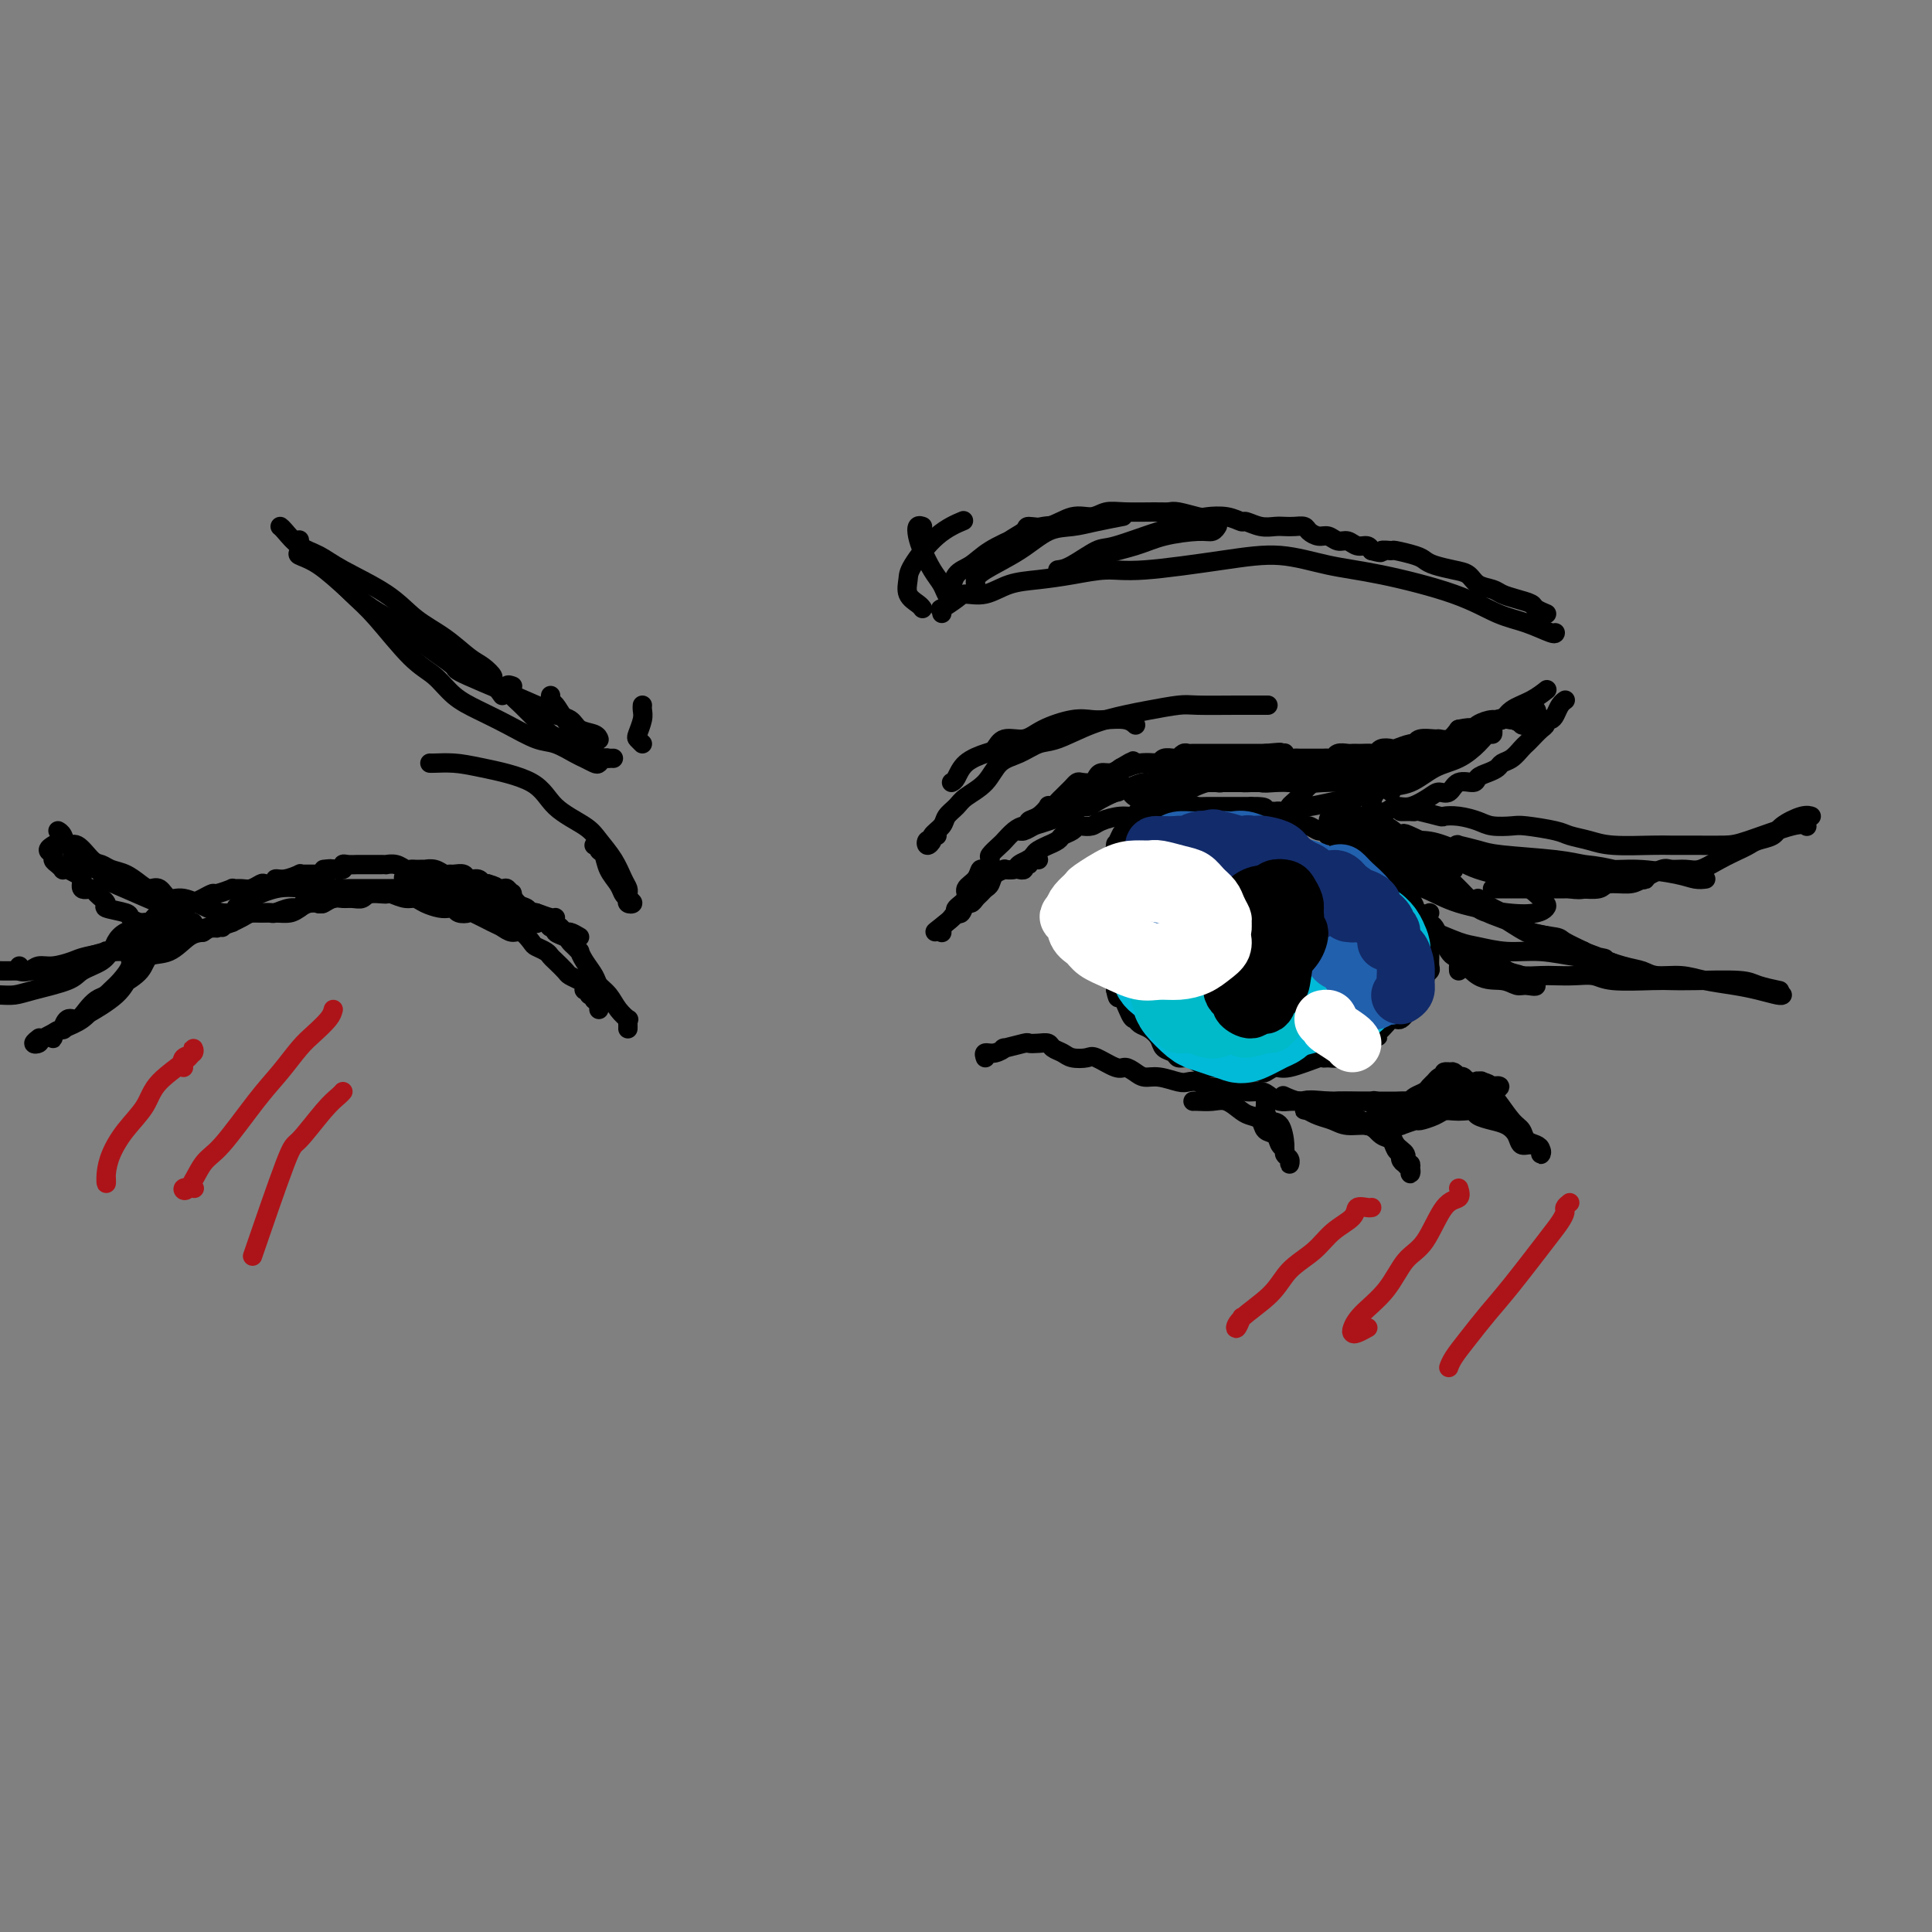 <svg viewBox='0 0 400 400' version='1.1' xmlns='http://www.w3.org/2000/svg' xmlns:xlink='http://www.w3.org/1999/xlink'><rect x="0" y="0" width="400" height="400" fill="#808080" stroke="none"/><g fill='none' stroke='rgb(0,0,0)' stroke-width='4' stroke-linecap='round' stroke-linejoin='round'><path d='M211,180c-0.121,-0.033 -0.242,-0.065 0,0c0.242,0.065 0.849,0.229 1,0c0.151,-0.229 -0.152,-0.849 0,-1c0.152,-0.151 0.760,0.167 1,0c0.240,-0.167 0.111,-0.819 0,-1c-0.111,-0.181 -0.203,0.110 0,0c0.203,-0.110 0.703,-0.621 1,-1c0.297,-0.379 0.393,-0.626 1,-1c0.607,-0.374 1.724,-0.873 2,-1c0.276,-0.127 -0.291,0.120 0,0c0.291,-0.120 1.439,-0.607 2,-1c0.561,-0.393 0.535,-0.693 1,-1c0.465,-0.307 1.421,-0.621 2,-1c0.579,-0.379 0.780,-0.824 1,-1c0.220,-0.176 0.457,-0.085 1,0c0.543,0.085 1.390,0.163 2,0c0.610,-0.163 0.983,-0.565 2,-1c1.017,-0.435 2.677,-0.901 4,-1c1.323,-0.099 2.311,0.171 3,0c0.689,-0.171 1.081,-0.782 2,-1c0.919,-0.218 2.364,-0.044 3,0c0.636,0.044 0.462,-0.041 1,0c0.538,0.041 1.787,0.207 3,0c1.213,-0.207 2.391,-0.788 3,-1c0.609,-0.212 0.649,-0.057 1,0c0.351,0.057 1.014,0.015 2,0c0.986,-0.015 2.295,-0.004 3,0c0.705,0.004 0.808,0.001 1,0c0.192,-0.001 0.475,-0.000 1,0c0.525,0.000 1.293,0.000 2,0c0.707,-0.000 1.354,-0.000 2,0'/><path d='M259,167c4.598,-0.082 2.594,0.713 2,1c-0.594,0.287 0.221,0.067 1,0c0.779,-0.067 1.522,0.019 2,0c0.478,-0.019 0.692,-0.145 1,0c0.308,0.145 0.712,0.560 1,1c0.288,0.440 0.462,0.907 1,1c0.538,0.093 1.439,-0.186 2,0c0.561,0.186 0.780,0.839 1,1c0.220,0.161 0.439,-0.169 1,0c0.561,0.169 1.462,0.838 2,1c0.538,0.162 0.712,-0.182 1,0c0.288,0.182 0.688,0.889 1,1c0.312,0.111 0.535,-0.373 1,0c0.465,0.373 1.171,1.604 2,2c0.829,0.396 1.780,-0.044 2,0c0.220,0.044 -0.292,0.571 0,1c0.292,0.429 1.386,0.759 2,1c0.614,0.241 0.746,0.392 1,1c0.254,0.608 0.630,1.672 1,2c0.370,0.328 0.733,-0.081 1,0c0.267,0.081 0.438,0.651 1,1c0.562,0.349 1.513,0.478 2,1c0.487,0.522 0.508,1.436 1,2c0.492,0.564 1.454,0.776 2,1c0.546,0.224 0.675,0.459 1,1c0.325,0.541 0.847,1.387 1,2c0.153,0.613 -0.061,0.993 0,1c0.061,0.007 0.398,-0.359 1,0c0.602,0.359 1.470,1.443 2,2c0.530,0.557 0.723,0.588 1,1c0.277,0.412 0.639,1.206 1,2'/><path d='M298,194c2.653,2.748 1.285,1.117 1,1c-0.285,-0.117 0.512,1.279 1,2c0.488,0.721 0.667,0.768 1,1c0.333,0.232 0.821,0.650 1,1c0.179,0.350 0.048,0.633 0,1c-0.048,0.367 -0.014,0.819 0,1c0.014,0.181 0.007,0.090 0,0'/><path d='M204,219c-0.157,-0.455 -0.315,-0.910 0,-1c0.315,-0.090 1.102,0.186 2,0c0.898,-0.186 1.907,-0.834 2,-1c0.093,-0.166 -0.728,0.151 0,0c0.728,-0.151 3.006,-0.769 4,-1c0.994,-0.231 0.703,-0.073 1,0c0.297,0.073 1.180,0.062 2,0c0.820,-0.062 1.575,-0.174 2,0c0.425,0.174 0.520,0.633 1,1c0.480,0.367 1.343,0.642 2,1c0.657,0.358 1.106,0.799 2,1c0.894,0.201 2.231,0.162 3,0c0.769,-0.162 0.968,-0.446 2,0c1.032,0.446 2.897,1.621 4,2c1.103,0.379 1.444,-0.038 2,0c0.556,0.038 1.328,0.532 2,1c0.672,0.468 1.244,0.909 2,1c0.756,0.091 1.696,-0.168 3,0c1.304,0.168 2.971,0.763 4,1c1.029,0.237 1.420,0.115 2,0c0.580,-0.115 1.347,-0.223 2,0c0.653,0.223 1.190,0.777 2,1c0.810,0.223 1.894,0.115 3,0c1.106,-0.115 2.236,-0.237 3,0c0.764,0.237 1.163,0.834 2,1c0.837,0.166 2.111,-0.099 3,0c0.889,0.099 1.393,0.563 2,1c0.607,0.437 1.317,0.849 2,1c0.683,0.151 1.338,0.043 2,0c0.662,-0.043 1.331,-0.022 2,0'/><path d='M269,228c8.584,1.856 3.044,0.497 2,0c-1.044,-0.497 2.408,-0.133 4,0c1.592,0.133 1.322,0.036 2,0c0.678,-0.036 2.302,-0.009 3,0c0.698,0.009 0.468,0.002 1,0c0.532,-0.002 1.826,0.001 3,0c1.174,-0.001 2.229,-0.006 3,0c0.771,0.006 1.258,0.022 2,0c0.742,-0.022 1.737,-0.083 3,0c1.263,0.083 2.792,0.311 4,0c1.208,-0.311 2.094,-1.161 4,-2c1.906,-0.839 4.830,-1.668 6,-2c1.170,-0.332 0.585,-0.166 0,0'/><path d='M215,178c-0.557,-0.000 -1.114,-0.001 -1,0c0.114,0.001 0.899,0.003 1,0c0.101,-0.003 -0.482,-0.011 -1,0c-0.518,0.011 -0.970,0.042 -1,0c-0.030,-0.042 0.362,-0.155 0,0c-0.362,0.155 -1.477,0.579 -2,1c-0.523,0.421 -0.455,0.837 -1,1c-0.545,0.163 -1.704,0.071 -2,0c-0.296,-0.071 0.272,-0.121 0,0c-0.272,0.121 -1.382,0.413 -2,1c-0.618,0.587 -0.743,1.468 -1,2c-0.257,0.532 -0.646,0.715 -1,1c-0.354,0.285 -0.672,0.673 -1,1c-0.328,0.327 -0.665,0.595 -1,1c-0.335,0.405 -0.667,0.949 -1,1c-0.333,0.051 -0.666,-0.390 -1,0c-0.334,0.390 -0.668,1.610 -1,2c-0.332,0.390 -0.663,-0.049 -1,0c-0.337,0.049 -0.679,0.588 -1,1c-0.321,0.412 -0.622,0.699 -1,1c-0.378,0.301 -0.833,0.617 -1,1c-0.167,0.383 -0.045,0.832 0,1c0.045,0.168 0.012,0.055 0,0c-0.012,-0.055 -0.003,-0.053 0,0c0.003,0.053 0.001,0.158 0,0c-0.001,-0.158 -0.000,-0.579 0,-1'/><path d='M195,192c-2.998,2.051 -0.494,0.179 1,-1c1.494,-1.179 1.976,-1.666 2,-2c0.024,-0.334 -0.411,-0.514 0,-1c0.411,-0.486 1.668,-1.277 2,-2c0.332,-0.723 -0.261,-1.378 0,-2c0.261,-0.622 1.374,-1.212 2,-2c0.626,-0.788 0.763,-1.773 1,-2c0.237,-0.227 0.573,0.305 1,0c0.427,-0.305 0.943,-1.447 1,-2c0.057,-0.553 -0.346,-0.516 0,-1c0.346,-0.484 1.442,-1.488 2,-2c0.558,-0.512 0.579,-0.533 1,-1c0.421,-0.467 1.243,-1.381 2,-2c0.757,-0.619 1.450,-0.944 2,-1c0.550,-0.056 0.955,0.157 1,0c0.045,-0.157 -0.272,-0.682 0,-1c0.272,-0.318 1.134,-0.428 2,-1c0.866,-0.572 1.738,-1.606 2,-2c0.262,-0.394 -0.084,-0.147 0,0c0.084,0.147 0.600,0.194 1,0c0.400,-0.194 0.685,-0.630 1,-1c0.315,-0.370 0.661,-0.674 1,-1c0.339,-0.326 0.672,-0.675 1,-1c0.328,-0.325 0.651,-0.626 1,-1c0.349,-0.374 0.723,-0.822 1,-1c0.277,-0.178 0.459,-0.085 1,0c0.541,0.085 1.443,0.164 2,0c0.557,-0.164 0.768,-0.570 1,-1c0.232,-0.430 0.486,-0.885 1,-1c0.514,-0.115 1.290,0.110 2,0c0.710,-0.110 1.355,-0.555 2,-1'/><path d='M232,159c3.810,-2.238 2.334,-1.332 2,-1c-0.334,0.332 0.474,0.090 1,0c0.526,-0.090 0.770,-0.028 1,0c0.230,0.028 0.446,0.022 1,0c0.554,-0.022 1.445,-0.059 2,0c0.555,0.059 0.775,0.213 1,0c0.225,-0.213 0.456,-0.793 1,-1c0.544,-0.207 1.403,-0.041 2,0c0.597,0.041 0.933,-0.041 1,0c0.067,0.041 -0.136,0.207 0,0c0.136,-0.207 0.610,-0.788 1,-1c0.390,-0.212 0.696,-0.057 1,0c0.304,0.057 0.606,0.015 1,0c0.394,-0.015 0.879,-0.004 1,0c0.121,0.004 -0.123,0.001 0,0c0.123,-0.001 0.611,-0.000 1,0c0.389,0.000 0.678,0.000 1,0c0.322,-0.000 0.678,-0.000 1,0c0.322,0.000 0.611,0.000 1,0c0.389,-0.000 0.877,-0.000 1,0c0.123,0.000 -0.121,0.000 0,0c0.121,-0.000 0.606,-0.000 1,0c0.394,0.000 0.697,0.000 1,0c0.303,-0.000 0.605,-0.000 1,0c0.395,0.000 0.883,0.000 1,0c0.117,-0.000 -0.137,-0.000 0,0c0.137,0.000 0.664,0.000 1,0c0.336,-0.000 0.482,-0.000 1,0c0.518,0.000 1.409,0.000 2,0c0.591,-0.000 0.883,-0.000 1,0c0.117,0.000 0.058,0.000 0,0'/><path d='M262,156c5.051,-0.463 2.677,-0.120 2,0c-0.677,0.120 0.343,0.018 1,0c0.657,-0.018 0.949,0.048 1,0c0.051,-0.048 -0.141,-0.209 0,0c0.141,0.209 0.615,0.788 1,1c0.385,0.212 0.680,0.057 1,0c0.320,-0.057 0.663,-0.015 1,0c0.337,0.015 0.668,0.004 1,0c0.332,-0.004 0.666,-0.001 1,0c0.334,0.001 0.667,0.001 1,0c0.333,-0.001 0.666,-0.004 1,0c0.334,0.004 0.671,0.015 1,0c0.329,-0.015 0.651,-0.057 1,0c0.349,0.057 0.724,0.211 1,0c0.276,-0.211 0.454,-0.789 1,-1c0.546,-0.211 1.459,-0.057 2,0c0.541,0.057 0.708,0.016 1,0c0.292,-0.016 0.707,-0.008 1,0c0.293,0.008 0.464,0.016 1,0c0.536,-0.016 1.437,-0.056 2,0c0.563,0.056 0.788,0.207 1,0c0.212,-0.207 0.410,-0.772 1,-1c0.590,-0.228 1.570,-0.117 2,0c0.430,0.117 0.308,0.242 1,0c0.692,-0.242 2.198,-0.850 3,-1c0.802,-0.150 0.900,0.157 1,0c0.100,-0.157 0.201,-0.780 1,-1c0.799,-0.220 2.297,-0.038 3,0c0.703,0.038 0.612,-0.067 1,0c0.388,0.067 1.254,0.305 2,0c0.746,-0.305 1.373,-1.152 2,-2'/><path d='M302,151c3.445,-0.731 3.057,-0.058 3,0c-0.057,0.058 0.217,-0.498 1,-1c0.783,-0.502 2.073,-0.951 3,-1c0.927,-0.049 1.489,0.302 2,0c0.511,-0.302 0.972,-1.256 2,-2c1.028,-0.744 2.623,-1.277 4,-2c1.377,-0.723 2.536,-1.635 3,-2c0.464,-0.365 0.232,-0.182 0,0'/><path d='M284,169c0.017,0.111 0.034,0.222 0,0c-0.034,-0.222 -0.121,-0.776 0,-1c0.121,-0.224 0.448,-0.119 1,0c0.552,0.119 1.327,0.252 2,0c0.673,-0.252 1.244,-0.889 2,-1c0.756,-0.111 1.696,0.302 3,0c1.304,-0.302 2.973,-1.320 4,-2c1.027,-0.680 1.412,-1.022 2,-1c0.588,0.022 1.379,0.409 2,0c0.621,-0.409 1.073,-1.615 2,-2c0.927,-0.385 2.327,0.051 3,0c0.673,-0.051 0.617,-0.590 1,-1c0.383,-0.410 1.206,-0.691 2,-1c0.794,-0.309 1.561,-0.646 2,-1c0.439,-0.354 0.550,-0.724 1,-1c0.450,-0.276 1.237,-0.459 2,-1c0.763,-0.541 1.501,-1.440 2,-2c0.499,-0.560 0.760,-0.781 1,-1c0.240,-0.219 0.460,-0.436 1,-1c0.540,-0.564 1.402,-1.474 2,-2c0.598,-0.526 0.934,-0.669 1,-1c0.066,-0.331 -0.136,-0.849 0,-1c0.136,-0.151 0.611,0.065 1,0c0.389,-0.065 0.693,-0.410 1,-1c0.307,-0.590 0.618,-1.426 1,-2c0.382,-0.574 0.833,-0.885 1,-1c0.167,-0.115 0.048,-0.033 0,0c-0.048,0.033 -0.024,0.016 0,0'/><path d='M290,168c0.340,0.002 0.680,0.004 1,0c0.320,-0.004 0.620,-0.015 1,0c0.380,0.015 0.842,0.056 1,0c0.158,-0.056 0.013,-0.208 1,0c0.987,0.208 3.106,0.778 4,1c0.894,0.222 0.565,0.098 1,0c0.435,-0.098 1.635,-0.171 3,0c1.365,0.171 2.894,0.585 4,1c1.106,0.415 1.789,0.832 3,1c1.211,0.168 2.949,0.086 4,0c1.051,-0.086 1.414,-0.177 3,0c1.586,0.177 4.396,0.622 6,1c1.604,0.378 2.003,0.690 3,1c0.997,0.310 2.592,0.619 4,1c1.408,0.381 2.628,0.834 5,1c2.372,0.166 5.896,0.044 8,0c2.104,-0.044 2.787,-0.009 4,0c1.213,0.009 2.956,-0.008 5,0c2.044,0.008 4.390,0.041 6,0c1.610,-0.041 2.483,-0.155 5,-1c2.517,-0.845 6.678,-2.420 9,-3c2.322,-0.580 2.806,-0.166 3,0c0.194,0.166 0.097,0.083 0,0'/><path d='M309,184c0.298,-0.000 0.595,-0.000 1,0c0.405,0.000 0.917,0.000 1,0c0.083,-0.000 -0.263,-0.000 0,0c0.263,0.000 1.134,0.000 2,0c0.866,-0.000 1.728,-0.000 3,0c1.272,0.000 2.954,0.001 4,0c1.046,-0.001 1.458,-0.004 2,0c0.542,0.004 1.216,0.016 2,0c0.784,-0.016 1.678,-0.059 3,0c1.322,0.059 3.072,0.218 4,0c0.928,-0.218 1.035,-0.815 2,-1c0.965,-0.185 2.790,0.041 4,0c1.210,-0.041 1.807,-0.349 3,-1c1.193,-0.651 2.982,-1.644 4,-2c1.018,-0.356 1.263,-0.074 2,0c0.737,0.074 1.965,-0.060 3,0c1.035,0.060 1.876,0.314 3,0c1.124,-0.314 2.532,-1.197 4,-2c1.468,-0.803 2.996,-1.527 4,-2c1.004,-0.473 1.483,-0.695 2,-1c0.517,-0.305 1.070,-0.695 2,-1c0.930,-0.305 2.235,-0.527 3,-1c0.765,-0.473 0.988,-1.199 2,-2c1.012,-0.801 2.811,-1.677 4,-2c1.189,-0.323 1.768,-0.092 2,0c0.232,0.092 0.116,0.046 0,0'/><path d='M306,186c-0.066,0.447 -0.131,0.893 0,1c0.131,0.107 0.459,-0.127 1,0c0.541,0.127 1.297,0.615 2,1c0.703,0.385 1.355,0.667 2,1c0.645,0.333 1.283,0.718 2,1c0.717,0.282 1.513,0.461 2,1c0.487,0.539 0.665,1.439 2,2c1.335,0.561 3.827,0.784 5,1c1.173,0.216 1.028,0.425 2,1c0.972,0.575 3.063,1.517 4,2c0.937,0.483 0.721,0.507 2,1c1.279,0.493 4.051,1.456 6,2c1.949,0.544 3.073,0.671 4,1c0.927,0.329 1.657,0.862 3,1c1.343,0.138 3.298,-0.117 5,0c1.702,0.117 3.150,0.606 5,1c1.850,0.394 4.104,0.694 6,1c1.896,0.306 3.436,0.618 5,1c1.564,0.382 3.152,0.834 4,1c0.848,0.166 0.957,0.048 1,0c0.043,-0.048 0.022,-0.024 0,0'/><path d='M302,196c-0.009,-0.114 -0.019,-0.227 0,0c0.019,0.227 0.065,0.796 0,1c-0.065,0.204 -0.242,0.044 0,0c0.242,-0.044 0.901,0.030 1,0c0.099,-0.030 -0.364,-0.163 0,0c0.364,0.163 1.555,0.622 2,1c0.445,0.378 0.142,0.676 1,1c0.858,0.324 2.875,0.675 4,1c1.125,0.325 1.357,0.623 2,1c0.643,0.377 1.698,0.832 3,1c1.302,0.168 2.850,0.049 4,0c1.150,-0.049 1.900,-0.027 3,0c1.100,0.027 2.548,0.060 4,0c1.452,-0.060 2.907,-0.212 4,0c1.093,0.212 1.823,0.788 4,1c2.177,0.212 5.802,0.060 8,0c2.198,-0.060 2.968,-0.026 4,0c1.032,0.026 2.326,0.046 5,0c2.674,-0.046 6.727,-0.157 9,0c2.273,0.157 2.766,0.581 4,1c1.234,0.419 3.210,0.834 4,1c0.790,0.166 0.395,0.083 0,0'/><path d='M232,162c-1.081,0.378 -2.162,0.755 -3,1c-0.838,0.245 -1.432,0.357 -2,1c-0.568,0.643 -1.109,1.818 -3,3c-1.891,1.182 -5.130,2.370 -7,3c-1.870,0.630 -2.370,0.701 -3,1c-0.630,0.299 -1.389,0.824 -2,1c-0.611,0.176 -1.073,0.001 -1,0c0.073,-0.001 0.682,0.171 1,0c0.318,-0.171 0.346,-0.684 1,-1c0.654,-0.316 1.933,-0.434 3,-1c1.067,-0.566 1.922,-1.579 3,-2c1.078,-0.421 2.380,-0.250 4,-1c1.620,-0.750 3.557,-2.421 5,-3c1.443,-0.579 2.391,-0.065 3,0c0.609,0.065 0.879,-0.317 0,0c-0.879,0.317 -2.906,1.334 -4,2c-1.094,0.666 -1.254,0.980 -2,1c-0.746,0.020 -2.078,-0.253 -3,0c-0.922,0.253 -1.433,1.034 -2,1c-0.567,-0.034 -1.190,-0.881 -1,-1c0.190,-0.119 1.193,0.490 2,0c0.807,-0.490 1.417,-2.079 2,-3c0.583,-0.921 1.140,-1.175 3,-2c1.860,-0.825 5.025,-2.223 7,-3c1.975,-0.777 2.761,-0.935 4,-1c1.239,-0.065 2.930,-0.038 4,0c1.070,0.038 1.519,0.087 2,0c0.481,-0.087 0.995,-0.311 1,0c0.005,0.311 -0.497,1.155 -1,2'/><path d='M243,160c1.010,0.621 -1.463,1.673 -3,2c-1.537,0.327 -2.136,-0.072 -3,0c-0.864,0.072 -1.994,0.616 -3,1c-1.006,0.384 -1.888,0.609 -3,1c-1.112,0.391 -2.454,0.948 -3,1c-0.546,0.052 -0.296,-0.401 0,-1c0.296,-0.599 0.637,-1.342 1,-2c0.363,-0.658 0.746,-1.230 2,-2c1.254,-0.770 3.379,-1.738 5,-2c1.621,-0.262 2.739,0.182 4,0c1.261,-0.182 2.664,-0.989 4,-1c1.336,-0.011 2.605,0.776 4,1c1.395,0.224 2.917,-0.113 4,0c1.083,0.113 1.728,0.678 2,1c0.272,0.322 0.170,0.402 0,1c-0.170,0.598 -0.409,1.715 -1,2c-0.591,0.285 -1.534,-0.262 -3,0c-1.466,0.262 -3.455,1.334 -5,2c-1.545,0.666 -2.647,0.927 -4,1c-1.353,0.073 -2.956,-0.040 -4,0c-1.044,0.040 -1.527,0.235 -2,0c-0.473,-0.235 -0.934,-0.900 -1,-1c-0.066,-0.100 0.264,0.366 1,0c0.736,-0.366 1.876,-1.562 3,-2c1.124,-0.438 2.230,-0.117 3,0c0.770,0.117 1.205,0.031 3,0c1.795,-0.031 4.951,-0.008 7,0c2.049,0.008 2.993,0.002 4,0c1.007,-0.002 2.079,-0.001 3,0c0.921,0.001 1.692,0.000 2,0c0.308,-0.000 0.154,-0.000 0,0'/><path d='M260,162c3.880,-0.309 0.578,-0.083 -1,0c-1.578,0.083 -1.434,0.022 -2,0c-0.566,-0.022 -1.841,-0.006 -3,0c-1.159,0.006 -2.201,0.002 -4,0c-1.799,-0.002 -4.354,-0.003 -6,0c-1.646,0.003 -2.383,0.011 -3,0c-0.617,-0.011 -1.114,-0.041 -1,0c0.114,0.041 0.840,0.154 1,0c0.160,-0.154 -0.247,-0.576 1,-1c1.247,-0.424 4.148,-0.849 6,-1c1.852,-0.151 2.656,-0.026 4,0c1.344,0.026 3.227,-0.046 5,0c1.773,0.046 3.437,0.208 6,0c2.563,-0.208 6.025,-0.788 8,-1c1.975,-0.212 2.462,-0.057 3,0c0.538,0.057 1.128,0.015 1,0c-0.128,-0.015 -0.972,-0.004 -2,0c-1.028,0.004 -2.239,0.001 -4,0c-1.761,-0.001 -4.071,0.000 -6,0c-1.929,-0.000 -3.476,-0.001 -5,0c-1.524,0.001 -3.023,0.005 -4,0c-0.977,-0.005 -1.430,-0.017 -2,0c-0.570,0.017 -1.257,0.065 -1,0c0.257,-0.065 1.459,-0.242 2,0c0.541,0.242 0.419,0.902 2,1c1.581,0.098 4.863,-0.366 7,0c2.137,0.366 3.130,1.562 5,2c1.870,0.438 4.619,0.118 7,0c2.381,-0.118 4.395,-0.034 6,0c1.605,0.034 2.803,0.017 4,0'/><path d='M284,162c6.025,0.451 4.588,0.080 4,0c-0.588,-0.080 -0.327,0.133 0,0c0.327,-0.133 0.721,-0.612 0,-1c-0.721,-0.388 -2.556,-0.686 -4,-1c-1.444,-0.314 -2.497,-0.644 -5,-1c-2.503,-0.356 -6.457,-0.737 -9,-1c-2.543,-0.263 -3.675,-0.406 -5,0c-1.325,0.406 -2.844,1.363 -4,2c-1.156,0.637 -1.949,0.955 -2,1c-0.051,0.045 0.639,-0.184 1,0c0.361,0.184 0.393,0.779 1,1c0.607,0.221 1.790,0.066 3,0c1.210,-0.066 2.448,-0.045 4,0c1.552,0.045 3.420,0.114 5,0c1.580,-0.114 2.873,-0.413 5,-1c2.127,-0.587 5.089,-1.464 7,-2c1.911,-0.536 2.772,-0.732 4,-1c1.228,-0.268 2.825,-0.609 4,-1c1.175,-0.391 1.929,-0.831 2,-1c0.071,-0.169 -0.541,-0.067 -1,0c-0.459,0.067 -0.767,0.100 -1,0c-0.233,-0.100 -0.393,-0.333 -2,0c-1.607,0.333 -4.660,1.231 -7,2c-2.340,0.769 -3.965,1.407 -6,2c-2.035,0.593 -4.479,1.140 -6,2c-1.521,0.860 -2.120,2.031 -3,3c-0.880,0.969 -2.043,1.735 -2,2c0.043,0.265 1.290,0.030 2,0c0.710,-0.030 0.884,0.146 2,0c1.116,-0.146 3.176,-0.613 5,-1c1.824,-0.387 3.412,-0.693 5,-1'/><path d='M281,165c2.698,-0.669 2.443,-1.341 4,-2c1.557,-0.659 4.925,-1.304 7,-2c2.075,-0.696 2.857,-1.441 4,-2c1.143,-0.559 2.647,-0.930 4,-2c1.353,-1.070 2.556,-2.838 4,-4c1.444,-1.162 3.128,-1.718 4,-2c0.872,-0.282 0.930,-0.290 1,0c0.070,0.290 0.151,0.877 0,1c-0.151,0.123 -0.535,-0.219 -1,0c-0.465,0.219 -1.012,1.000 -2,2c-0.988,1.000 -2.418,2.220 -4,3c-1.582,0.780 -3.315,1.120 -5,2c-1.685,0.880 -3.323,2.300 -5,3c-1.677,0.700 -3.393,0.678 -4,1c-0.607,0.322 -0.106,0.986 0,1c0.106,0.014 -0.183,-0.624 0,-1c0.183,-0.376 0.839,-0.490 2,-1c1.161,-0.510 2.828,-1.414 4,-2c1.172,-0.586 1.850,-0.853 4,-2c2.150,-1.147 5.771,-3.173 8,-5c2.229,-1.827 3.066,-3.453 4,-4c0.934,-0.547 1.964,-0.013 3,0c1.036,0.013 2.078,-0.495 3,-1c0.922,-0.505 1.722,-1.007 2,-1c0.278,0.007 0.032,0.525 0,1c-0.032,0.475 0.149,0.909 0,1c-0.149,0.091 -0.628,-0.161 -1,0c-0.372,0.161 -0.639,0.736 -1,1c-0.361,0.264 -0.818,0.218 -1,0c-0.182,-0.218 -0.091,-0.609 0,-1'/><path d='M315,149c5.309,-2.473 1.580,-0.656 0,0c-1.580,0.656 -1.011,0.152 -1,0c0.011,-0.152 -0.538,0.049 -1,0c-0.462,-0.049 -0.839,-0.347 -2,0c-1.161,0.347 -3.107,1.339 -5,2c-1.893,0.661 -3.733,0.992 -5,2c-1.267,1.008 -1.961,2.694 -4,4c-2.039,1.306 -5.424,2.231 -7,3c-1.576,0.769 -1.344,1.382 -2,2c-0.656,0.618 -2.198,1.239 -3,2c-0.802,0.761 -0.862,1.660 -1,2c-0.138,0.340 -0.355,0.121 0,1c0.355,0.879 1.281,2.855 2,4c0.719,1.145 1.230,1.459 2,2c0.770,0.541 1.797,1.309 3,2c1.203,0.691 2.582,1.306 4,2c1.418,0.694 2.876,1.466 4,2c1.124,0.534 1.915,0.830 2,1c0.085,0.170 -0.535,0.213 -1,0c-0.465,-0.213 -0.774,-0.681 -1,-1c-0.226,-0.319 -0.370,-0.490 -1,-1c-0.630,-0.510 -1.746,-1.359 -3,-2c-1.254,-0.641 -2.648,-1.072 -4,-2c-1.352,-0.928 -2.663,-2.351 -4,-3c-1.337,-0.649 -2.698,-0.525 -4,-1c-1.302,-0.475 -2.543,-1.551 -3,-2c-0.457,-0.449 -0.131,-0.271 0,0c0.131,0.271 0.065,0.636 0,1'/><path d='M280,169c-2.847,-1.242 -0.465,0.654 1,2c1.465,1.346 2.013,2.143 3,3c0.987,0.857 2.412,1.774 4,3c1.588,1.226 3.340,2.759 5,4c1.660,1.241 3.229,2.188 5,3c1.771,0.812 3.745,1.488 5,2c1.255,0.512 1.790,0.861 2,1c0.210,0.139 0.094,0.067 0,0c-0.094,-0.067 -0.167,-0.130 -1,-1c-0.833,-0.870 -2.427,-2.547 -4,-4c-1.573,-1.453 -3.125,-2.681 -5,-4c-1.875,-1.319 -4.071,-2.729 -6,-4c-1.929,-1.271 -3.589,-2.405 -5,-3c-1.411,-0.595 -2.573,-0.653 -4,-1c-1.427,-0.347 -3.119,-0.985 -4,-1c-0.881,-0.015 -0.952,0.593 -1,1c-0.048,0.407 -0.072,0.611 0,1c0.072,0.389 0.240,0.961 2,2c1.760,1.039 5.113,2.545 7,4c1.887,1.455 2.309,2.860 4,4c1.691,1.140 4.653,2.015 7,3c2.347,0.985 4.080,2.079 7,3c2.920,0.921 7.027,1.667 10,2c2.973,0.333 4.814,0.252 6,0c1.186,-0.252 1.718,-0.674 2,-1c0.282,-0.326 0.312,-0.557 0,-1c-0.312,-0.443 -0.968,-1.099 -2,-2c-1.032,-0.901 -2.442,-2.046 -4,-3c-1.558,-0.954 -3.266,-1.719 -6,-3c-2.734,-1.281 -6.496,-3.080 -9,-4c-2.504,-0.920 -3.752,-0.960 -5,-1'/><path d='M294,174c-4.627,-2.221 -3.194,-1.272 -3,-1c0.194,0.272 -0.851,-0.132 -1,0c-0.149,0.132 0.598,0.801 1,1c0.402,0.199 0.458,-0.073 1,0c0.542,0.073 1.569,0.492 3,1c1.431,0.508 3.267,1.106 5,2c1.733,0.894 3.362,2.083 6,3c2.638,0.917 6.286,1.563 9,2c2.714,0.437 4.493,0.665 6,1c1.507,0.335 2.743,0.776 4,1c1.257,0.224 2.534,0.230 3,0c0.466,-0.230 0.121,-0.695 0,-1c-0.121,-0.305 -0.020,-0.449 -1,-1c-0.980,-0.551 -3.043,-1.511 -5,-2c-1.957,-0.489 -3.808,-0.509 -6,-1c-2.192,-0.491 -4.727,-1.452 -8,-2c-3.273,-0.548 -7.286,-0.684 -10,-1c-2.714,-0.316 -4.128,-0.814 -5,-1c-0.872,-0.186 -1.202,-0.062 -1,0c0.202,0.062 0.934,0.062 1,0c0.066,-0.062 -0.536,-0.185 0,0c0.536,0.185 2.209,0.679 4,1c1.791,0.321 3.701,0.468 6,1c2.299,0.532 4.987,1.449 7,2c2.013,0.551 3.351,0.736 6,1c2.649,0.264 6.609,0.607 9,1c2.391,0.393 3.212,0.837 5,1c1.788,0.163 4.541,0.044 6,0c1.459,-0.044 1.624,-0.012 2,0c0.376,0.012 0.965,0.003 1,0c0.035,-0.003 -0.482,-0.002 -1,0'/><path d='M338,182c6.365,0.678 -0.221,-1.128 -4,-2c-3.779,-0.872 -4.751,-0.812 -6,-1c-1.249,-0.188 -2.776,-0.625 -6,-1c-3.224,-0.375 -8.145,-0.689 -11,-1c-2.855,-0.311 -3.643,-0.620 -5,-1c-1.357,-0.380 -3.284,-0.830 -4,-1c-0.716,-0.170 -0.221,-0.061 0,0c0.221,0.061 0.168,0.075 0,0c-0.168,-0.075 -0.452,-0.240 0,0c0.452,0.240 1.640,0.886 2,1c0.360,0.114 -0.107,-0.305 1,0c1.107,0.305 3.786,1.335 6,2c2.214,0.665 3.961,0.966 6,1c2.039,0.034 4.370,-0.197 7,0c2.630,0.197 5.560,0.823 8,1c2.440,0.177 4.391,-0.096 7,0c2.609,0.096 5.874,0.562 8,1c2.126,0.438 3.111,0.849 4,1c0.889,0.151 1.683,0.043 2,0c0.317,-0.043 0.159,-0.022 0,0'/><path d='M296,189c-0.366,0.355 -0.732,0.711 -1,1c-0.268,0.289 -0.439,0.512 0,1c0.439,0.488 1.489,1.240 2,2c0.511,0.760 0.483,1.528 1,2c0.517,0.472 1.579,0.648 3,2c1.421,1.352 3.200,3.881 5,5c1.800,1.119 3.621,0.828 5,1c1.379,0.172 2.314,0.805 3,1c0.686,0.195 1.121,-0.050 2,0c0.879,0.050 2.202,0.393 2,0c-0.202,-0.393 -1.930,-1.522 -3,-2c-1.070,-0.478 -1.481,-0.304 -3,-1c-1.519,-0.696 -4.147,-2.264 -6,-3c-1.853,-0.736 -2.932,-0.642 -4,-1c-1.068,-0.358 -2.125,-1.167 -3,-2c-0.875,-0.833 -1.570,-1.689 -2,-2c-0.430,-0.311 -0.597,-0.076 -1,0c-0.403,0.076 -1.044,-0.005 -1,0c0.044,0.005 0.771,0.096 1,0c0.229,-0.096 -0.042,-0.381 1,0c1.042,0.381 3.395,1.426 5,2c1.605,0.574 2.461,0.676 4,1c1.539,0.324 3.760,0.871 6,1c2.240,0.129 4.497,-0.161 7,0c2.503,0.161 5.251,0.774 7,1c1.749,0.226 2.500,0.065 3,0c0.500,-0.065 0.750,-0.032 1,0'/><path d='M330,198c4.904,0.826 0.664,0.391 -1,0c-1.664,-0.391 -0.754,-0.737 -1,-1c-0.246,-0.263 -1.650,-0.441 -3,-1c-1.350,-0.559 -2.648,-1.498 -4,-2c-1.352,-0.502 -2.760,-0.566 -4,-1c-1.240,-0.434 -2.313,-1.237 -4,-2c-1.687,-0.763 -3.990,-1.485 -5,-2c-1.010,-0.515 -0.728,-0.821 -1,-1c-0.272,-0.179 -1.097,-0.229 -1,0c0.097,0.229 1.115,0.739 2,1c0.885,0.261 1.635,0.273 3,1c1.365,0.727 3.344,2.167 5,3c1.656,0.833 2.990,1.058 6,2c3.010,0.942 7.695,2.600 11,4c3.305,1.400 5.230,2.543 6,3c0.770,0.457 0.385,0.229 0,0'/><path d='M304,224c-0.515,-0.001 -1.029,-0.002 -1,0c0.029,0.002 0.603,0.007 1,0c0.397,-0.007 0.619,-0.026 1,0c0.381,0.026 0.920,0.098 1,0c0.080,-0.098 -0.301,-0.364 0,0c0.301,0.364 1.284,1.358 2,2c0.716,0.642 1.165,0.932 2,2c0.835,1.068 2.056,2.916 3,4c0.944,1.084 1.612,1.405 2,2c0.388,0.595 0.498,1.463 1,2c0.502,0.537 1.397,0.742 2,1c0.603,0.258 0.915,0.568 1,1c0.085,0.432 -0.057,0.986 0,1c0.057,0.014 0.311,-0.511 0,-1c-0.311,-0.489 -1.188,-0.943 -2,-1c-0.812,-0.057 -1.559,0.283 -2,0c-0.441,-0.283 -0.575,-1.190 -1,-2c-0.425,-0.810 -1.139,-1.524 -2,-2c-0.861,-0.476 -1.869,-0.716 -3,-1c-1.131,-0.284 -2.386,-0.613 -3,-1c-0.614,-0.387 -0.586,-0.833 -1,-1c-0.414,-0.167 -1.271,-0.055 -2,0c-0.729,0.055 -1.332,0.052 -2,0c-0.668,-0.052 -1.403,-0.155 -2,0c-0.597,0.155 -1.057,0.567 -2,1c-0.943,0.433 -2.369,0.886 -3,1c-0.631,0.114 -0.466,-0.110 -1,0c-0.534,0.110 -1.767,0.555 -3,1'/><path d='M290,233c-2.178,0.447 -1.124,0.064 -1,0c0.124,-0.064 -0.683,0.190 -1,0c-0.317,-0.190 -0.144,-0.824 0,-1c0.144,-0.176 0.257,0.107 1,0c0.743,-0.107 2.114,-0.603 3,-1c0.886,-0.397 1.288,-0.696 2,-1c0.712,-0.304 1.735,-0.613 3,-1c1.265,-0.387 2.773,-0.851 4,-1c1.227,-0.149 2.174,0.017 3,0c0.826,-0.017 1.530,-0.219 2,0c0.470,0.219 0.707,0.857 1,1c0.293,0.143 0.644,-0.208 1,0c0.356,0.208 0.718,0.976 1,1c0.282,0.024 0.485,-0.698 0,-1c-0.485,-0.302 -1.656,-0.186 -2,0c-0.344,0.186 0.141,0.442 -1,0c-1.141,-0.442 -3.908,-1.583 -5,-2c-1.092,-0.417 -0.510,-0.111 0,0c0.510,0.111 0.948,0.026 1,0c0.052,-0.026 -0.282,0.007 0,0c0.282,-0.007 1.179,-0.053 2,0c0.821,0.053 1.567,0.207 2,0c0.433,-0.207 0.552,-0.773 1,-1c0.448,-0.227 1.224,-0.113 2,0'/><path d='M309,226c2.947,-1.382 0.813,-1.337 0,-1c-0.813,0.337 -0.307,0.966 0,1c0.307,0.034 0.415,-0.526 0,-1c-0.415,-0.474 -1.354,-0.863 -2,-1c-0.646,-0.137 -1.000,-0.023 -1,0c0.000,0.023 0.355,-0.045 0,0c-0.355,0.045 -1.419,0.205 -2,0c-0.581,-0.205 -0.680,-0.773 -1,-1c-0.320,-0.227 -0.861,-0.113 -1,0c-0.139,0.113 0.126,0.226 0,0c-0.126,-0.226 -0.641,-0.792 -1,-1c-0.359,-0.208 -0.562,-0.057 -1,0c-0.438,0.057 -1.111,0.019 -1,0c0.111,-0.019 1.008,-0.019 1,0c-0.008,0.019 -0.919,0.057 -1,0c-0.081,-0.057 0.669,-0.208 1,0c0.331,0.208 0.243,0.777 0,1c-0.243,0.223 -0.642,0.101 -1,0c-0.358,-0.101 -0.677,-0.182 -1,0c-0.323,0.182 -0.650,0.626 -1,1c-0.350,0.374 -0.723,0.678 -1,1c-0.277,0.322 -0.459,0.664 -1,1c-0.541,0.336 -1.440,0.668 -2,1c-0.560,0.332 -0.780,0.666 -1,1'/><path d='M292,228c-2.971,0.928 -5.897,0.249 -7,0c-1.103,-0.249 -0.383,-0.067 -1,0c-0.617,0.067 -2.572,0.018 -4,0c-1.428,-0.018 -2.330,-0.005 -3,0c-0.670,0.005 -1.107,0.001 -2,0c-0.893,-0.001 -2.240,-0.000 -3,0c-0.760,0.000 -0.931,0.000 -1,0c-0.069,-0.000 -0.034,-0.000 0,0'/><path d='M285,229c-0.130,0.437 -0.260,0.875 0,1c0.260,0.125 0.908,-0.062 1,0c0.092,0.062 -0.374,0.372 0,1c0.374,0.628 1.588,1.573 2,2c0.412,0.427 0.023,0.338 0,1c-0.023,0.662 0.319,2.077 1,3c0.681,0.923 1.699,1.355 2,2c0.301,0.645 -0.115,1.503 0,2c0.115,0.497 0.760,0.631 1,1c0.240,0.369 0.074,0.972 0,1c-0.074,0.028 -0.058,-0.517 0,-1c0.058,-0.483 0.156,-0.902 0,-1c-0.156,-0.098 -0.566,0.124 -1,0c-0.434,-0.124 -0.892,-0.595 -1,-1c-0.108,-0.405 0.136,-0.744 0,-1c-0.136,-0.256 -0.650,-0.431 -1,-1c-0.350,-0.569 -0.534,-1.533 -1,-2c-0.466,-0.467 -1.213,-0.436 -2,-1c-0.787,-0.564 -1.614,-1.724 -2,-2c-0.386,-0.276 -0.330,0.332 -1,0c-0.670,-0.332 -2.067,-1.606 -3,-2c-0.933,-0.394 -1.402,0.090 -2,0c-0.598,-0.090 -1.325,-0.756 -2,-1c-0.675,-0.244 -1.297,-0.066 -2,0c-0.703,0.066 -1.487,0.019 -2,0c-0.513,-0.019 -0.757,-0.009 -1,0'/><path d='M271,230c-1.989,-0.451 -0.462,-0.078 0,0c0.462,0.078 -0.140,-0.138 0,0c0.140,0.138 1.021,0.629 2,1c0.979,0.371 2.056,0.622 3,1c0.944,0.378 1.756,0.883 3,1c1.244,0.117 2.920,-0.155 4,0c1.080,0.155 1.565,0.738 2,1c0.435,0.262 0.820,0.205 1,0c0.180,-0.205 0.156,-0.556 -1,-1c-1.156,-0.444 -3.445,-0.981 -6,-2c-2.555,-1.019 -5.376,-2.521 -7,-3c-1.624,-0.479 -2.053,0.063 -3,0c-0.947,-0.063 -2.414,-0.732 -3,-1c-0.586,-0.268 -0.293,-0.134 0,0'/><path d='M262,228c-0.004,0.437 -0.009,0.874 0,1c0.009,0.126 0.031,-0.058 0,0c-0.031,0.058 -0.114,0.358 0,1c0.114,0.642 0.427,1.624 1,2c0.573,0.376 1.407,0.144 2,1c0.593,0.856 0.945,2.801 1,4c0.055,1.199 -0.185,1.653 0,2c0.185,0.347 0.797,0.587 1,1c0.203,0.413 -0.001,0.998 0,1c0.001,0.002 0.209,-0.581 0,-1c-0.209,-0.419 -0.833,-0.675 -1,-1c-0.167,-0.325 0.125,-0.721 0,-1c-0.125,-0.279 -0.667,-0.442 -1,-1c-0.333,-0.558 -0.459,-1.510 -1,-2c-0.541,-0.490 -1.499,-0.517 -2,-1c-0.501,-0.483 -0.545,-1.422 -1,-2c-0.455,-0.578 -1.319,-0.796 -2,-1c-0.681,-0.204 -1.177,-0.394 -2,-1c-0.823,-0.606 -1.972,-1.626 -3,-2c-1.028,-0.374 -1.935,-0.100 -3,0c-1.065,0.100 -2.287,0.027 -3,0c-0.713,-0.027 -0.918,-0.008 -1,0c-0.082,0.008 -0.041,0.004 0,0'/><path d='M194,173c-0.451,-0.074 -0.901,-0.149 -1,0c-0.099,0.149 0.154,0.521 0,1c-0.154,0.479 -0.714,1.065 -1,1c-0.286,-0.065 -0.299,-0.780 0,-1c0.299,-0.220 0.910,0.054 1,0c0.090,-0.054 -0.340,-0.437 0,-1c0.340,-0.563 1.449,-1.307 2,-2c0.551,-0.693 0.544,-1.334 1,-2c0.456,-0.666 1.374,-1.357 2,-2c0.626,-0.643 0.961,-1.237 2,-2c1.039,-0.763 2.782,-1.694 4,-3c1.218,-1.306 1.912,-2.986 3,-4c1.088,-1.014 2.570,-1.361 4,-2c1.430,-0.639 2.810,-1.572 4,-2c1.190,-0.428 2.192,-0.353 4,-1c1.808,-0.647 4.423,-2.016 7,-3c2.577,-0.984 5.117,-1.584 7,-2c1.883,-0.416 3.108,-0.647 5,-1c1.892,-0.353 4.452,-0.827 6,-1c1.548,-0.173 2.085,-0.046 4,0c1.915,0.046 5.208,0.013 8,0c2.792,-0.013 5.083,-0.004 6,0c0.917,0.004 0.458,0.002 0,0'/><path d='M197,162c0.304,-0.140 0.607,-0.280 1,-1c0.393,-0.720 0.874,-2.020 2,-3c1.126,-0.980 2.896,-1.641 4,-2c1.104,-0.359 1.541,-0.415 2,-1c0.459,-0.585 0.941,-1.698 2,-2c1.059,-0.302 2.694,0.206 4,0c1.306,-0.206 2.282,-1.128 4,-2c1.718,-0.872 4.177,-1.694 6,-2c1.823,-0.306 3.011,-0.096 4,0c0.989,0.096 1.781,0.077 3,0c1.219,-0.077 2.867,-0.213 4,0c1.133,0.213 1.752,0.775 2,1c0.248,0.225 0.124,0.112 0,0'/><path d='M195,127c0.081,-0.474 0.163,-0.948 0,-1c-0.163,-0.052 -0.569,0.319 0,0c0.569,-0.319 2.113,-1.328 3,-2c0.887,-0.672 1.116,-1.006 2,-1c0.884,0.006 2.423,0.351 4,0c1.577,-0.351 3.192,-1.399 5,-2c1.808,-0.601 3.809,-0.756 6,-1c2.191,-0.244 4.571,-0.579 7,-1c2.429,-0.421 4.908,-0.930 7,-1c2.092,-0.070 3.797,0.297 8,0c4.203,-0.297 10.905,-1.259 16,-2c5.095,-0.741 8.584,-1.260 12,-1c3.416,0.260 6.758,1.301 10,2c3.242,0.699 6.385,1.056 11,2c4.615,0.944 10.701,2.473 15,4c4.299,1.527 6.812,3.050 9,4c2.188,0.950 4.050,1.327 6,2c1.950,0.673 3.986,1.643 5,2c1.014,0.357 1.004,0.102 1,0c-0.004,-0.102 -0.002,-0.051 0,0'/><path d='M197,122c0.144,0.387 0.289,0.773 0,1c-0.289,0.227 -1.011,0.294 -1,0c0.011,-0.294 0.755,-0.949 1,-1c0.245,-0.051 -0.011,0.503 0,0c0.011,-0.503 0.287,-2.062 1,-3c0.713,-0.938 1.862,-1.257 3,-2c1.138,-0.743 2.263,-1.912 4,-3c1.737,-1.088 4.084,-2.096 6,-3c1.916,-0.904 3.400,-1.705 5,-2c1.600,-0.295 3.314,-0.084 4,0c0.686,0.084 0.343,0.042 0,0'/><path d='M202,121c-0.054,-0.287 -0.108,-0.574 0,-1c0.108,-0.426 0.379,-0.993 2,-2c1.621,-1.007 4.593,-2.456 7,-4c2.407,-1.544 4.250,-3.185 6,-4c1.750,-0.815 3.407,-0.806 5,-1c1.593,-0.194 3.121,-0.591 5,-1c1.879,-0.409 4.108,-0.831 5,-1c0.892,-0.169 0.446,-0.084 0,0'/><path d='M219,118c0.759,-0.091 1.518,-0.182 3,-1c1.482,-0.818 3.686,-2.363 5,-3c1.314,-0.637 1.736,-0.367 4,-1c2.264,-0.633 6.370,-2.170 9,-3c2.630,-0.830 3.785,-0.954 5,-1c1.215,-0.046 2.490,-0.013 3,0c0.510,0.013 0.255,0.007 0,0'/><path d='M225,117c0.606,-0.671 1.213,-1.342 3,-2c1.787,-0.658 4.756,-1.304 7,-2c2.244,-0.696 3.764,-1.441 6,-2c2.236,-0.559 5.187,-0.933 7,-1c1.813,-0.067 2.488,0.174 3,0c0.512,-0.174 0.861,-0.764 1,-1c0.139,-0.236 0.070,-0.118 0,0'/><path d='M197,123c-0.356,0.163 -0.712,0.325 -1,0c-0.288,-0.325 -0.509,-1.138 -1,-2c-0.491,-0.862 -1.252,-1.772 -2,-3c-0.748,-1.228 -1.482,-2.774 -2,-4c-0.518,-1.226 -0.819,-2.133 -1,-3c-0.181,-0.867 -0.241,-1.695 0,-2c0.241,-0.305 0.783,-0.087 1,0c0.217,0.087 0.108,0.044 0,0'/><path d='M191,126c-0.196,-0.274 -0.393,-0.548 -1,-1c-0.607,-0.452 -1.626,-1.081 -2,-2c-0.374,-0.919 -0.103,-2.127 0,-3c0.103,-0.873 0.038,-1.409 1,-3c0.962,-1.591 2.951,-4.236 5,-6c2.049,-1.764 4.157,-2.647 5,-3c0.843,-0.353 0.422,-0.177 0,0'/><path d='M209,114c-0.386,0.118 -0.772,0.235 -1,0c-0.228,-0.235 -0.299,-0.824 0,-1c0.299,-0.176 0.967,0.060 1,0c0.033,-0.060 -0.568,-0.416 0,-1c0.568,-0.584 2.305,-1.395 3,-2c0.695,-0.605 0.349,-1.003 1,-1c0.651,0.003 2.300,0.407 4,0c1.700,-0.407 3.452,-1.626 5,-2c1.548,-0.374 2.890,0.096 4,0c1.110,-0.096 1.986,-0.759 3,-1c1.014,-0.241 2.167,-0.061 4,0c1.833,0.061 4.348,0.003 6,0c1.652,-0.003 2.441,0.051 3,0c0.559,-0.051 0.889,-0.206 2,0c1.111,0.206 3.003,0.772 4,1c0.997,0.228 1.099,0.117 2,0c0.901,-0.117 2.601,-0.242 4,0c1.399,0.242 2.496,0.849 3,1c0.504,0.151 0.414,-0.156 1,0c0.586,0.156 1.849,0.773 3,1c1.151,0.227 2.191,0.064 3,0c0.809,-0.064 1.385,-0.027 2,0c0.615,0.027 1.267,0.045 2,0c0.733,-0.045 1.547,-0.151 2,0c0.453,0.151 0.544,0.561 1,1c0.456,0.439 1.277,0.906 2,1c0.723,0.094 1.349,-0.186 2,0c0.651,0.186 1.326,0.837 2,1c0.674,0.163 1.346,-0.163 2,0c0.654,0.163 1.292,0.813 2,1c0.708,0.187 1.488,-0.089 2,0c0.512,0.089 0.756,0.545 1,1'/><path d='M284,114c2.808,0.770 1.827,0.195 2,0c0.173,-0.195 1.501,-0.011 2,0c0.499,0.011 0.171,-0.151 1,0c0.829,0.151 2.817,0.617 4,1c1.183,0.383 1.562,0.684 2,1c0.438,0.316 0.936,0.648 2,1c1.064,0.352 2.693,0.724 4,1c1.307,0.276 2.292,0.455 3,1c0.708,0.545 1.139,1.455 2,2c0.861,0.545 2.152,0.723 3,1c0.848,0.277 1.254,0.652 2,1c0.746,0.348 1.832,0.668 3,1c1.168,0.332 2.418,0.677 3,1c0.582,0.323 0.496,0.623 1,1c0.504,0.377 1.597,0.832 2,1c0.403,0.168 0.115,0.048 0,0c-0.115,-0.048 -0.058,-0.024 0,0'/><path d='M244,166c0.089,-0.001 0.178,-0.001 0,0c-0.178,0.001 -0.621,0.004 -1,0c-0.379,-0.004 -0.692,-0.015 -1,0c-0.308,0.015 -0.610,0.055 -1,0c-0.390,-0.055 -0.869,-0.205 -1,0c-0.131,0.205 0.086,0.765 0,1c-0.086,0.235 -0.475,0.143 -1,0c-0.525,-0.143 -1.187,-0.338 -2,0c-0.813,0.338 -1.777,1.209 -2,2c-0.223,0.791 0.295,1.500 0,2c-0.295,0.500 -1.402,0.789 -2,1c-0.598,0.211 -0.686,0.342 -1,1c-0.314,0.658 -0.854,1.842 -1,2c-0.146,0.158 0.101,-0.712 0,0c-0.101,0.712 -0.549,3.005 -1,4c-0.451,0.995 -0.906,0.690 -1,1c-0.094,0.310 0.171,1.234 0,2c-0.171,0.766 -0.778,1.375 -1,2c-0.222,0.625 -0.059,1.267 0,2c0.059,0.733 0.015,1.556 0,2c-0.015,0.444 -0.000,0.508 0,1c0.000,0.492 -0.014,1.411 0,2c0.014,0.589 0.055,0.848 0,1c-0.055,0.152 -0.207,0.198 0,1c0.207,0.802 0.772,2.360 1,3c0.228,0.640 0.117,0.360 0,1c-0.117,0.640 -0.241,2.199 0,3c0.241,0.801 0.848,0.844 1,1c0.152,0.156 -0.151,0.427 0,1c0.151,0.573 0.758,1.450 1,2c0.242,0.550 0.121,0.775 0,1'/><path d='M231,205c0.583,2.936 0.540,0.775 1,1c0.460,0.225 1.423,2.837 2,4c0.577,1.163 0.769,0.879 1,1c0.231,0.121 0.500,0.648 1,1c0.500,0.352 1.232,0.529 2,1c0.768,0.471 1.571,1.236 2,2c0.429,0.764 0.485,1.528 1,2c0.515,0.472 1.489,0.652 2,1c0.511,0.348 0.560,0.864 1,1c0.440,0.136 1.272,-0.108 2,0c0.728,0.108 1.354,0.569 2,1c0.646,0.431 1.314,0.834 2,1c0.686,0.166 1.392,0.097 2,0c0.608,-0.097 1.118,-0.221 2,0c0.882,0.221 2.137,0.787 3,1c0.863,0.213 1.333,0.073 2,0c0.667,-0.073 1.531,-0.080 2,0c0.469,0.080 0.542,0.246 1,0c0.458,-0.246 1.302,-0.903 2,-1c0.698,-0.097 1.251,0.367 3,0c1.749,-0.367 4.696,-1.566 6,-2c1.304,-0.434 0.965,-0.105 1,0c0.035,0.105 0.442,-0.014 1,0c0.558,0.014 1.266,0.162 2,0c0.734,-0.162 1.492,-0.635 2,-1c0.508,-0.365 0.765,-0.624 1,-1c0.235,-0.376 0.448,-0.871 1,-1c0.552,-0.129 1.443,0.106 2,0c0.557,-0.106 0.778,-0.553 1,-1'/><path d='M284,215c2.598,-0.896 0.594,-0.135 0,0c-0.594,0.135 0.222,-0.355 1,-1c0.778,-0.645 1.518,-1.444 2,-2c0.482,-0.556 0.706,-0.869 1,-1c0.294,-0.131 0.657,-0.080 1,0c0.343,0.080 0.666,0.190 1,0c0.334,-0.190 0.681,-0.680 1,-1c0.319,-0.320 0.611,-0.471 1,-1c0.389,-0.529 0.874,-1.437 1,-2c0.126,-0.563 -0.106,-0.781 0,-1c0.106,-0.219 0.550,-0.439 1,-1c0.450,-0.561 0.905,-1.463 1,-2c0.095,-0.537 -0.171,-0.708 0,-1c0.171,-0.292 0.778,-0.704 1,-1c0.222,-0.296 0.060,-0.474 0,-1c-0.060,-0.526 -0.016,-1.398 0,-2c0.016,-0.602 0.004,-0.932 0,-1c-0.004,-0.068 -0.001,0.126 0,0c0.001,-0.126 0.000,-0.572 0,-1c-0.000,-0.428 -0.000,-0.836 0,-1c0.000,-0.164 0.000,-0.082 0,0'/></g>
<g fill='none' stroke='rgb(0,186,216)' stroke-width='20' stroke-linecap='round' stroke-linejoin='round'><path d='M260,184c-1.241,0.115 -2.482,0.230 -3,0c-0.518,-0.230 -0.314,-0.806 -1,-1c-0.686,-0.194 -2.261,-0.005 -3,0c-0.739,0.005 -0.643,-0.175 -1,0c-0.357,0.175 -1.167,0.705 -2,1c-0.833,0.295 -1.688,0.354 -2,1c-0.312,0.646 -0.082,1.879 0,3c0.082,1.121 0.018,2.131 0,3c-0.018,0.869 0.012,1.598 1,3c0.988,1.402 2.933,3.476 4,5c1.067,1.524 1.257,2.496 2,3c0.743,0.504 2.041,0.540 3,1c0.959,0.460 1.581,1.345 3,2c1.419,0.655 3.635,1.079 5,1c1.365,-0.079 1.880,-0.660 3,-1c1.120,-0.340 2.846,-0.438 4,-1c1.154,-0.562 1.736,-1.589 2,-2c0.264,-0.411 0.210,-0.206 1,-1c0.790,-0.794 2.424,-2.587 3,-4c0.576,-1.413 0.093,-2.447 0,-3c-0.093,-0.553 0.204,-0.624 0,-1c-0.204,-0.376 -0.908,-1.056 -2,-2c-1.092,-0.944 -2.573,-2.151 -4,-3c-1.427,-0.849 -2.802,-1.339 -4,-2c-1.198,-0.661 -2.220,-1.495 -3,-2c-0.780,-0.505 -1.319,-0.683 -2,-1c-0.681,-0.317 -1.506,-0.773 -3,-1c-1.494,-0.227 -3.658,-0.226 -5,0c-1.342,0.226 -1.861,0.676 -3,1c-1.139,0.324 -2.897,0.521 -4,1c-1.103,0.479 -1.552,1.239 -2,2'/><path d='M247,186c-2.813,1.433 -2.844,3.015 -3,4c-0.156,0.985 -0.436,1.374 -1,2c-0.564,0.626 -1.414,1.489 -2,2c-0.586,0.511 -0.910,0.669 -1,1c-0.090,0.331 0.054,0.836 0,2c-0.054,1.164 -0.306,2.988 0,4c0.306,1.012 1.169,1.213 2,2c0.831,0.787 1.629,2.161 2,3c0.371,0.839 0.316,1.142 1,2c0.684,0.858 2.106,2.270 3,3c0.894,0.730 1.258,0.777 2,1c0.742,0.223 1.861,0.621 3,1c1.139,0.379 2.296,0.738 3,1c0.704,0.262 0.954,0.428 2,0c1.046,-0.428 2.889,-1.450 4,-2c1.111,-0.550 1.492,-0.627 2,-1c0.508,-0.373 1.144,-1.041 2,-2c0.856,-0.959 1.931,-2.209 3,-3c1.069,-0.791 2.130,-1.123 3,-3c0.870,-1.877 1.548,-5.299 2,-7c0.452,-1.701 0.679,-1.681 0,-2c-0.679,-0.319 -2.265,-0.977 -3,-2c-0.735,-1.023 -0.620,-2.410 -1,-3c-0.380,-0.590 -1.257,-0.382 -2,-1c-0.743,-0.618 -1.354,-2.061 -2,-3c-0.646,-0.939 -1.328,-1.376 -2,-2c-0.672,-0.624 -1.335,-1.437 -2,-2c-0.665,-0.563 -1.333,-0.875 -2,-1c-0.667,-0.125 -1.334,-0.062 -2,0'/><path d='M258,180c-2.463,-2.419 -0.620,-0.467 -1,0c-0.380,0.467 -2.984,-0.551 -4,-1c-1.016,-0.449 -0.443,-0.328 -1,0c-0.557,0.328 -2.242,0.864 -3,1c-0.758,0.136 -0.588,-0.130 -1,0c-0.412,0.130 -1.405,0.654 -2,1c-0.595,0.346 -0.790,0.514 -1,1c-0.210,0.486 -0.434,1.290 -1,2c-0.566,0.710 -1.473,1.326 -2,2c-0.527,0.674 -0.674,1.407 -1,2c-0.326,0.593 -0.832,1.046 -1,2c-0.168,0.954 0.000,2.410 0,3c-0.000,0.590 -0.170,0.314 0,1c0.170,0.686 0.679,2.333 1,3c0.321,0.667 0.455,0.353 1,1c0.545,0.647 1.502,2.253 2,3c0.498,0.747 0.536,0.634 1,1c0.464,0.366 1.355,1.212 2,2c0.645,0.788 1.043,1.518 2,2c0.957,0.482 2.473,0.718 4,1c1.527,0.282 3.065,0.612 4,1c0.935,0.388 1.267,0.833 2,1c0.733,0.167 1.868,0.056 3,0c1.132,-0.056 2.262,-0.057 3,0c0.738,0.057 1.084,0.174 2,0c0.916,-0.174 2.402,-0.637 4,-1c1.598,-0.363 3.310,-0.625 4,-1c0.690,-0.375 0.360,-0.863 1,-1c0.640,-0.137 2.249,0.079 3,0c0.751,-0.079 0.643,-0.451 1,-1c0.357,-0.549 1.178,-1.274 2,-2'/><path d='M282,203c2.813,-1.123 1.346,-0.931 1,-1c-0.346,-0.069 0.430,-0.399 1,-1c0.570,-0.601 0.935,-1.474 1,-2c0.065,-0.526 -0.169,-0.705 0,-1c0.169,-0.295 0.740,-0.705 1,-1c0.260,-0.295 0.208,-0.474 0,-1c-0.208,-0.526 -0.572,-1.398 -1,-2c-0.428,-0.602 -0.921,-0.935 -1,-1c-0.079,-0.065 0.257,0.137 0,0c-0.257,-0.137 -1.106,-0.614 -2,-1c-0.894,-0.386 -1.834,-0.682 -2,-1c-0.166,-0.318 0.443,-0.659 0,-1c-0.443,-0.341 -1.939,-0.684 -3,-1c-1.061,-0.316 -1.689,-0.605 -2,-1c-0.311,-0.395 -0.306,-0.894 -1,-1c-0.694,-0.106 -2.087,0.182 -3,0c-0.913,-0.182 -1.347,-0.833 -2,-1c-0.653,-0.167 -1.526,0.152 -2,0c-0.474,-0.152 -0.549,-0.773 -1,-1c-0.451,-0.227 -1.277,-0.060 -2,0c-0.723,0.060 -1.344,0.013 -2,0c-0.656,-0.013 -1.346,0.008 -2,0c-0.654,-0.008 -1.272,-0.043 -2,0c-0.728,0.043 -1.566,0.166 -2,0c-0.434,-0.166 -0.463,-0.622 -1,0c-0.537,0.622 -1.582,2.320 -2,3c-0.418,0.680 -0.209,0.340 0,0'/></g>
<g fill='none' stroke='rgb(33,96,173)' stroke-width='12' stroke-linecap='round' stroke-linejoin='round'><path d='M239,184c-0.332,0.432 -0.663,0.863 -1,1c-0.337,0.137 -0.679,-0.021 -1,0c-0.321,0.021 -0.620,0.222 -1,0c-0.380,-0.222 -0.842,-0.867 -1,-1c-0.158,-0.133 -0.011,0.247 0,0c0.011,-0.247 -0.113,-1.120 0,-2c0.113,-0.880 0.464,-1.766 1,-2c0.536,-0.234 1.258,0.184 2,0c0.742,-0.184 1.503,-0.971 2,-1c0.497,-0.029 0.728,0.699 1,1c0.272,0.301 0.585,0.176 1,0c0.415,-0.176 0.931,-0.401 1,0c0.069,0.401 -0.310,1.428 -1,2c-0.690,0.572 -1.691,0.687 -2,1c-0.309,0.313 0.075,0.823 0,1c-0.075,0.177 -0.610,0.020 -1,0c-0.390,-0.020 -0.634,0.097 -1,0c-0.366,-0.097 -0.852,-0.408 -1,-1c-0.148,-0.592 0.043,-1.465 0,-2c-0.043,-0.535 -0.320,-0.733 0,-1c0.320,-0.267 1.237,-0.603 2,-1c0.763,-0.397 1.371,-0.853 2,-1c0.629,-0.147 1.279,0.017 2,0c0.721,-0.017 1.511,-0.216 2,0c0.489,0.216 0.675,0.845 1,1c0.325,0.155 0.788,-0.165 1,0c0.212,0.165 0.172,0.814 0,1c-0.172,0.186 -0.478,-0.090 -1,0c-0.522,0.090 -1.261,0.545 -2,1'/><path d='M244,181c-0.436,0.145 -0.026,0.008 0,0c0.026,-0.008 -0.330,0.114 -1,0c-0.670,-0.114 -1.652,-0.465 -2,-1c-0.348,-0.535 -0.060,-1.253 0,-2c0.060,-0.747 -0.108,-1.521 0,-2c0.108,-0.479 0.491,-0.661 1,-1c0.509,-0.339 1.144,-0.834 2,-1c0.856,-0.166 1.932,-0.004 3,0c1.068,0.004 2.129,-0.149 3,0c0.871,0.149 1.551,0.599 2,1c0.449,0.401 0.668,0.752 1,1c0.332,0.248 0.776,0.392 1,1c0.224,0.608 0.226,1.680 0,2c-0.226,0.320 -0.681,-0.114 -1,0c-0.319,0.114 -0.502,0.775 -1,1c-0.498,0.225 -1.311,0.015 -2,0c-0.689,-0.015 -1.254,0.164 -2,0c-0.746,-0.164 -1.673,-0.670 -2,-1c-0.327,-0.330 -0.054,-0.485 0,-1c0.054,-0.515 -0.109,-1.392 0,-2c0.109,-0.608 0.492,-0.949 1,-1c0.508,-0.051 1.140,0.189 2,0c0.860,-0.189 1.947,-0.805 3,-1c1.053,-0.195 2.073,0.031 3,0c0.927,-0.031 1.762,-0.321 3,0c1.238,0.321 2.878,1.251 4,2c1.122,0.749 1.725,1.317 2,2c0.275,0.683 0.221,1.481 0,2c-0.221,0.519 -0.611,0.760 -1,1'/><path d='M263,181c-0.285,0.245 -0.498,-0.643 -1,-1c-0.502,-0.357 -1.294,-0.185 -2,0c-0.706,0.185 -1.325,0.382 -2,0c-0.675,-0.382 -1.405,-1.343 -2,-2c-0.595,-0.657 -1.054,-1.011 -1,-1c0.054,0.011 0.623,0.387 1,0c0.377,-0.387 0.562,-1.536 1,-2c0.438,-0.464 1.128,-0.243 2,0c0.872,0.243 1.926,0.507 3,1c1.074,0.493 2.170,1.213 3,2c0.830,0.787 1.396,1.640 2,2c0.604,0.360 1.247,0.227 2,1c0.753,0.773 1.616,2.453 2,3c0.384,0.547 0.288,-0.037 0,0c-0.288,0.037 -0.768,0.697 -1,1c-0.232,0.303 -0.216,0.250 -1,0c-0.784,-0.250 -2.369,-0.697 -3,-1c-0.631,-0.303 -0.309,-0.463 -1,-1c-0.691,-0.537 -2.395,-1.453 -3,-2c-0.605,-0.547 -0.111,-0.727 0,-1c0.111,-0.273 -0.163,-0.639 0,-1c0.163,-0.361 0.761,-0.718 1,-1c0.239,-0.282 0.117,-0.490 1,0c0.883,0.490 2.770,1.678 4,2c1.230,0.322 1.804,-0.222 3,0c1.196,0.222 3.014,1.212 4,2c0.986,0.788 1.141,1.376 2,2c0.859,0.624 2.424,1.283 3,2c0.576,0.717 0.165,1.490 0,2c-0.165,0.510 -0.082,0.755 0,1'/><path d='M280,189c0.732,1.003 0.061,0.010 0,0c-0.061,-0.010 0.489,0.962 0,1c-0.489,0.038 -2.018,-0.858 -3,-1c-0.982,-0.142 -1.416,0.469 -2,0c-0.584,-0.469 -1.316,-2.020 -2,-3c-0.684,-0.980 -1.318,-1.390 -2,-2c-0.682,-0.610 -1.412,-1.419 -2,-2c-0.588,-0.581 -1.035,-0.934 -1,-1c0.035,-0.066 0.551,0.156 1,0c0.449,-0.156 0.830,-0.691 1,-1c0.170,-0.309 0.129,-0.391 1,0c0.871,0.391 2.653,1.256 4,2c1.347,0.744 2.258,1.368 3,2c0.742,0.632 1.313,1.273 2,2c0.687,0.727 1.489,1.542 2,2c0.511,0.458 0.731,0.560 1,1c0.269,0.440 0.587,1.219 1,2c0.413,0.781 0.921,1.565 0,1c-0.921,-0.565 -3.269,-2.480 -4,-3c-0.731,-0.520 0.157,0.355 0,0c-0.157,-0.355 -1.360,-1.941 -2,-3c-0.640,-1.059 -0.719,-1.592 -1,-2c-0.281,-0.408 -0.764,-0.693 -1,-1c-0.236,-0.307 -0.225,-0.637 0,-1c0.225,-0.363 0.662,-0.757 1,-1c0.338,-0.243 0.575,-0.333 1,0c0.425,0.333 1.037,1.090 2,2c0.963,0.910 2.275,1.974 3,3c0.725,1.026 0.862,2.013 1,3'/><path d='M284,189c1.097,1.597 0.840,1.591 1,2c0.160,0.409 0.737,1.235 1,2c0.263,0.765 0.212,1.471 0,2c-0.212,0.529 -0.586,0.882 -1,1c-0.414,0.118 -0.867,0.002 -1,0c-0.133,-0.002 0.056,0.111 0,0c-0.056,-0.111 -0.355,-0.447 -1,-1c-0.645,-0.553 -1.635,-1.325 -2,-2c-0.365,-0.675 -0.106,-1.254 0,-2c0.106,-0.746 0.060,-1.658 0,-2c-0.060,-0.342 -0.132,-0.114 0,0c0.132,0.114 0.470,0.112 1,0c0.530,-0.112 1.252,-0.336 2,0c0.748,0.336 1.521,1.232 2,2c0.479,0.768 0.662,1.410 1,2c0.338,0.590 0.830,1.129 1,2c0.170,0.871 0.017,2.072 0,3c-0.017,0.928 0.102,1.581 0,2c-0.102,0.419 -0.423,0.603 -1,1c-0.577,0.397 -1.408,1.008 -2,1c-0.592,-0.008 -0.943,-0.635 -1,-1c-0.057,-0.365 0.182,-0.467 0,-1c-0.182,-0.533 -0.785,-1.495 -1,-2c-0.215,-0.505 -0.044,-0.552 0,-1c0.044,-0.448 -0.040,-1.295 1,-1c1.040,0.295 3.203,1.733 4,3c0.797,1.267 0.228,2.362 0,3c-0.228,0.638 -0.114,0.819 0,1'/><path d='M288,203c0.030,1.314 0.107,2.599 0,3c-0.107,0.401 -0.396,-0.080 -1,0c-0.604,0.080 -1.523,0.723 -2,1c-0.477,0.277 -0.514,0.190 -1,0c-0.486,-0.190 -1.423,-0.481 -2,-1c-0.577,-0.519 -0.794,-1.264 -1,-2c-0.206,-0.736 -0.403,-1.462 0,-2c0.403,-0.538 1.404,-0.887 2,-1c0.596,-0.113 0.787,0.010 1,0c0.213,-0.010 0.447,-0.153 1,0c0.553,0.153 1.423,0.601 2,1c0.577,0.399 0.860,0.750 1,1c0.140,0.250 0.137,0.400 0,1c-0.137,0.600 -0.406,1.650 -1,2c-0.594,0.350 -1.511,0.001 -2,0c-0.489,-0.001 -0.548,0.347 -1,0c-0.452,-0.347 -1.295,-1.389 -2,-2c-0.705,-0.611 -1.270,-0.790 -2,-2c-0.730,-1.210 -1.624,-3.450 -2,-5c-0.376,-1.550 -0.233,-2.408 0,-3c0.233,-0.592 0.556,-0.916 1,-1c0.444,-0.084 1.011,0.071 1,0c-0.011,-0.071 -0.599,-0.370 0,0c0.599,0.370 2.384,1.409 3,2c0.616,0.591 0.064,0.735 0,1c-0.064,0.265 0.360,0.653 0,1c-0.360,0.347 -1.505,0.654 -2,1c-0.495,0.346 -0.339,0.732 -1,1c-0.661,0.268 -2.140,0.418 -3,0c-0.860,-0.418 -1.103,-1.405 -2,-2c-0.897,-0.595 -2.449,-0.797 -4,-1'/><path d='M271,196c-1.369,-1.263 -1.790,-2.920 -2,-4c-0.210,-1.080 -0.207,-1.583 0,-2c0.207,-0.417 0.620,-0.749 1,-1c0.380,-0.251 0.727,-0.421 1,0c0.273,0.421 0.473,1.433 1,2c0.527,0.567 1.382,0.687 2,1c0.618,0.313 1.000,0.818 1,1c-0.000,0.182 -0.382,0.042 -1,0c-0.618,-0.042 -1.472,0.015 -2,0c-0.528,-0.015 -0.729,-0.100 -2,0c-1.271,0.100 -3.611,0.385 -5,0c-1.389,-0.385 -1.826,-1.441 -3,-2c-1.174,-0.559 -3.084,-0.620 -4,-2c-0.916,-1.380 -0.838,-4.078 -1,-5c-0.162,-0.922 -0.566,-0.067 0,0c0.566,0.067 2.101,-0.655 3,-1c0.899,-0.345 1.163,-0.315 2,0c0.837,0.315 2.247,0.915 3,1c0.753,0.085 0.848,-0.346 1,0c0.152,0.346 0.363,1.467 0,2c-0.363,0.533 -1.298,0.478 -2,1c-0.702,0.522 -1.172,1.622 -2,2c-0.828,0.378 -2.016,0.035 -3,0c-0.984,-0.035 -1.765,0.236 -3,0c-1.235,-0.236 -2.924,-0.981 -4,-2c-1.076,-1.019 -1.540,-2.311 -2,-3c-0.460,-0.689 -0.916,-0.773 -1,-1c-0.084,-0.227 0.204,-0.597 1,-1c0.796,-0.403 2.099,-0.839 3,-1c0.901,-0.161 1.400,-0.046 2,0c0.600,0.046 1.300,0.023 2,0'/><path d='M257,181c1.090,-0.286 0.315,0.498 0,1c-0.315,0.502 -0.170,0.722 0,1c0.170,0.278 0.367,0.614 0,1c-0.367,0.386 -1.296,0.821 -2,1c-0.704,0.179 -1.184,0.103 -2,0c-0.816,-0.103 -1.970,-0.234 -3,0c-1.030,0.234 -1.936,0.833 -3,1c-1.064,0.167 -2.285,-0.100 -3,0c-0.715,0.100 -0.923,0.565 -1,1c-0.077,0.435 -0.022,0.838 0,1c0.022,0.162 0.011,0.081 0,0'/></g>
<g fill='none' stroke='rgb(18,43,106)' stroke-width='12' stroke-linecap='round' stroke-linejoin='round'><path d='M242,179c-0.428,0.082 -0.857,0.165 -1,0c-0.143,-0.165 -0.001,-0.576 0,-1c0.001,-0.424 -0.139,-0.861 0,-1c0.139,-0.139 0.557,0.019 1,0c0.443,-0.019 0.911,-0.215 1,0c0.089,0.215 -0.201,0.842 0,1c0.201,0.158 0.892,-0.153 1,0c0.108,0.153 -0.367,0.771 -1,1c-0.633,0.229 -1.423,0.069 -2,0c-0.577,-0.069 -0.940,-0.047 -1,0c-0.060,0.047 0.183,0.118 0,0c-0.183,-0.118 -0.793,-0.424 -1,-1c-0.207,-0.576 -0.010,-1.422 0,-2c0.010,-0.578 -0.166,-0.888 0,-1c0.166,-0.112 0.675,-0.027 1,0c0.325,0.027 0.465,-0.004 1,0c0.535,0.004 1.464,0.042 2,0c0.536,-0.042 0.677,-0.165 1,0c0.323,0.165 0.826,0.619 1,1c0.174,0.381 0.020,0.690 0,1c-0.020,0.310 0.096,0.621 0,1c-0.096,0.379 -0.404,0.827 -1,1c-0.596,0.173 -1.480,0.071 -2,0c-0.520,-0.071 -0.675,-0.112 -1,0c-0.325,0.112 -0.818,0.376 -1,0c-0.182,-0.376 -0.052,-1.393 0,-2c0.052,-0.607 0.026,-0.803 0,-1'/><path d='M240,176c-0.349,-0.689 -0.221,-0.913 0,-1c0.221,-0.087 0.535,-0.038 1,0c0.465,0.038 1.080,0.066 2,0c0.920,-0.066 2.146,-0.225 3,0c0.854,0.225 1.336,0.833 2,1c0.664,0.167 1.511,-0.109 2,0c0.489,0.109 0.620,0.603 1,1c0.380,0.397 1.009,0.697 1,1c-0.009,0.303 -0.655,0.610 -1,1c-0.345,0.390 -0.390,0.862 -1,1c-0.610,0.138 -1.786,-0.057 -2,0c-0.214,0.057 0.534,0.366 0,0c-0.534,-0.366 -2.348,-1.408 -3,-2c-0.652,-0.592 -0.141,-0.734 0,-1c0.141,-0.266 -0.090,-0.655 0,-1c0.090,-0.345 0.499,-0.644 1,-1c0.501,-0.356 1.094,-0.768 2,-1c0.906,-0.232 2.123,-0.283 3,0c0.877,0.283 1.412,0.902 2,1c0.588,0.098 1.230,-0.324 2,0c0.770,0.324 1.670,1.393 2,2c0.330,0.607 0.091,0.751 0,1c-0.091,0.249 -0.033,0.604 0,1c0.033,0.396 0.041,0.832 0,1c-0.041,0.168 -0.130,0.066 -1,0c-0.870,-0.066 -2.521,-0.098 -3,0c-0.479,0.098 0.214,0.325 0,0c-0.214,-0.325 -1.336,-1.200 -2,-2c-0.664,-0.800 -0.871,-1.523 -1,-2c-0.129,-0.477 -0.180,-0.708 0,-1c0.180,-0.292 0.590,-0.646 1,-1'/><path d='M251,174c-0.084,-0.909 0.706,-0.180 1,0c0.294,0.180 0.092,-0.187 1,0c0.908,0.187 2.926,0.930 4,1c1.074,0.070 1.204,-0.531 2,0c0.796,0.531 2.258,2.194 3,3c0.742,0.806 0.765,0.757 1,1c0.235,0.243 0.683,0.780 1,1c0.317,0.220 0.503,0.125 0,0c-0.503,-0.125 -1.693,-0.279 -2,0c-0.307,0.279 0.271,0.992 0,1c-0.271,0.008 -1.390,-0.691 -2,-1c-0.610,-0.309 -0.711,-0.230 -1,0c-0.289,0.230 -0.766,0.611 -1,0c-0.234,-0.611 -0.224,-2.214 0,-3c0.224,-0.786 0.664,-0.755 1,-1c0.336,-0.245 0.569,-0.766 1,-1c0.431,-0.234 1.060,-0.180 2,0c0.940,0.180 2.191,0.488 3,1c0.809,0.512 1.175,1.229 2,2c0.825,0.771 2.108,1.595 3,2c0.892,0.405 1.393,0.390 2,2c0.607,1.610 1.322,4.845 1,6c-0.322,1.155 -1.680,0.230 -2,0c-0.320,-0.230 0.398,0.237 0,0c-0.398,-0.237 -1.910,-1.177 -3,-2c-1.090,-0.823 -1.756,-1.530 -2,-2c-0.244,-0.470 -0.066,-0.703 0,-1c0.066,-0.297 0.019,-0.656 0,-1c-0.019,-0.344 -0.009,-0.672 0,-1'/><path d='M266,181c-0.785,-1.075 0.751,-0.261 2,0c1.249,0.261 2.209,-0.030 3,0c0.791,0.030 1.413,0.380 2,1c0.587,0.620 1.139,1.511 2,2c0.861,0.489 2.031,0.577 3,1c0.969,0.423 1.736,1.182 2,2c0.264,0.818 0.025,1.696 0,2c-0.025,0.304 0.163,0.036 0,0c-0.163,-0.036 -0.676,0.161 -1,0c-0.324,-0.161 -0.459,-0.678 -1,-1c-0.541,-0.322 -1.486,-0.447 -2,-1c-0.514,-0.553 -0.595,-1.533 -1,-2c-0.405,-0.467 -1.132,-0.419 -1,-1c0.132,-0.581 1.125,-1.789 2,-2c0.875,-0.211 1.632,0.577 2,1c0.368,0.423 0.347,0.482 1,1c0.653,0.518 1.979,1.494 3,2c1.021,0.506 1.739,0.542 2,1c0.261,0.458 0.067,1.338 0,2c-0.067,0.662 -0.008,1.108 0,1c0.008,-0.108 -0.036,-0.769 0,-1c0.036,-0.231 0.153,-0.033 0,0c-0.153,0.033 -0.577,-0.099 -1,0c-0.423,0.099 -0.845,0.429 -1,0c-0.155,-0.429 -0.042,-1.615 0,-2c0.042,-0.385 0.012,0.033 0,0c-0.012,-0.033 -0.006,-0.516 0,-1'/><path d='M282,186c0.151,-0.289 1.529,0.490 2,1c0.471,0.510 0.035,0.752 0,1c-0.035,0.248 0.330,0.502 1,1c0.670,0.498 1.643,1.241 2,2c0.357,0.759 0.096,1.534 0,2c-0.096,0.466 -0.027,0.622 0,1c0.027,0.378 0.011,0.978 0,1c-0.011,0.022 -0.018,-0.533 0,-1c0.018,-0.467 0.060,-0.846 0,-1c-0.060,-0.154 -0.224,-0.082 0,0c0.224,0.082 0.834,0.174 1,0c0.166,-0.174 -0.114,-0.615 0,0c0.114,0.615 0.620,2.287 1,3c0.380,0.713 0.634,0.468 1,1c0.366,0.532 0.844,1.841 1,3c0.156,1.159 -0.010,2.166 0,3c0.010,0.834 0.195,1.494 0,2c-0.195,0.506 -0.770,0.859 -1,1c-0.230,0.141 -0.115,0.071 0,0'/></g>
<g fill='none' stroke='rgb(0,186,201)' stroke-width='12' stroke-linecap='round' stroke-linejoin='round'><path d='M240,206c0.002,-0.714 0.005,-1.428 0,-2c-0.005,-0.572 -0.016,-1.002 0,-1c0.016,0.002 0.060,0.435 0,1c-0.060,0.565 -0.223,1.263 0,2c0.223,0.737 0.831,1.514 1,2c0.169,0.486 -0.103,0.682 0,1c0.103,0.318 0.579,0.757 1,1c0.421,0.243 0.787,0.289 1,0c0.213,-0.289 0.272,-0.914 0,-1c-0.272,-0.086 -0.876,0.368 -1,0c-0.124,-0.368 0.234,-1.560 0,-2c-0.234,-0.440 -1.058,-0.130 -1,0c0.058,0.130 0.999,0.081 1,0c0.001,-0.081 -0.938,-0.195 -1,0c-0.062,0.195 0.752,0.697 1,1c0.248,0.303 -0.071,0.407 0,1c0.071,0.593 0.531,1.677 1,2c0.469,0.323 0.948,-0.114 1,0c0.052,0.114 -0.322,0.778 0,1c0.322,0.222 1.340,0.000 2,0c0.660,-0.000 0.962,0.221 1,0c0.038,-0.221 -0.189,-0.882 0,-1c0.189,-0.118 0.793,0.309 1,0c0.207,-0.309 0.017,-1.352 0,-2c-0.017,-0.648 0.138,-0.899 0,-1c-0.138,-0.101 -0.569,-0.050 -1,0'/><path d='M247,208c0.087,0.073 -0.194,2.255 0,3c0.194,0.745 0.864,0.053 1,0c0.136,-0.053 -0.261,0.533 0,1c0.261,0.467 1.181,0.816 2,1c0.819,0.184 1.536,0.204 2,0c0.464,-0.204 0.674,-0.633 1,-1c0.326,-0.367 0.767,-0.671 1,-1c0.233,-0.329 0.257,-0.683 0,-1c-0.257,-0.317 -0.795,-0.597 -1,-1c-0.205,-0.403 -0.075,-0.929 0,-1c0.075,-0.071 0.097,0.311 0,1c-0.097,0.689 -0.313,1.683 0,2c0.313,0.317 1.155,-0.044 2,0c0.845,0.044 1.694,0.491 2,1c0.306,0.509 0.068,1.078 1,1c0.932,-0.078 3.033,-0.804 4,-1c0.967,-0.196 0.799,0.140 1,0c0.201,-0.140 0.772,-0.754 1,-1c0.228,-0.246 0.114,-0.123 0,0'/></g>
<g fill='none' stroke='rgb(0,0,0)' stroke-width='12' stroke-linecap='round' stroke-linejoin='round'><path d='M262,193c0.089,0.001 0.179,0.002 0,0c-0.179,-0.002 -0.626,-0.007 -1,0c-0.374,0.007 -0.675,0.028 -1,0c-0.325,-0.028 -0.675,-0.103 -1,0c-0.325,0.103 -0.624,0.384 -1,1c-0.376,0.616 -0.830,1.565 -1,2c-0.170,0.435 -0.058,0.355 0,1c0.058,0.645 0.061,2.015 0,3c-0.061,0.985 -0.185,1.585 0,2c0.185,0.415 0.678,0.645 1,1c0.322,0.355 0.471,0.836 1,1c0.529,0.164 1.436,0.012 2,0c0.564,-0.012 0.786,0.116 1,0c0.214,-0.116 0.422,-0.477 1,-1c0.578,-0.523 1.528,-1.208 2,-2c0.472,-0.792 0.467,-1.693 1,-3c0.533,-1.307 1.604,-3.022 2,-4c0.396,-0.978 0.118,-1.218 0,-2c-0.118,-0.782 -0.077,-2.105 0,-3c0.077,-0.895 0.190,-1.361 0,-2c-0.190,-0.639 -0.684,-1.452 -1,-2c-0.316,-0.548 -0.454,-0.831 -1,-1c-0.546,-0.169 -1.499,-0.225 -2,0c-0.501,0.225 -0.550,0.730 -1,1c-0.450,0.270 -1.300,0.306 -2,1c-0.700,0.694 -1.249,2.048 -2,3c-0.751,0.952 -1.704,1.504 -2,2c-0.296,0.496 0.065,0.937 0,2c-0.065,1.063 -0.556,2.748 -1,4c-0.444,1.252 -0.841,2.072 -1,3c-0.159,0.928 -0.079,1.964 0,3'/><path d='M255,203c-0.152,2.486 0.469,2.700 1,3c0.531,0.300 0.972,0.685 1,1c0.028,0.315 -0.359,0.561 0,1c0.359,0.439 1.462,1.071 2,1c0.538,-0.071 0.510,-0.845 1,-1c0.490,-0.155 1.496,0.308 2,0c0.504,-0.308 0.504,-1.386 1,-2c0.496,-0.614 1.488,-0.765 2,-2c0.512,-1.235 0.546,-3.556 1,-5c0.454,-1.444 1.329,-2.012 2,-3c0.671,-0.988 1.138,-2.397 1,-3c-0.138,-0.603 -0.880,-0.400 -1,-1c-0.120,-0.600 0.383,-2.003 0,-3c-0.383,-0.997 -1.652,-1.587 -2,-2c-0.348,-0.413 0.226,-0.650 0,-1c-0.226,-0.350 -1.252,-0.812 -2,-1c-0.748,-0.188 -1.218,-0.103 -2,0c-0.782,0.103 -1.877,0.223 -3,1c-1.123,0.777 -2.273,2.209 -3,3c-0.727,0.791 -1.030,0.940 -1,1c0.030,0.060 0.393,0.033 0,1c-0.393,0.967 -1.542,2.930 -2,4c-0.458,1.070 -0.226,1.247 0,2c0.226,0.753 0.444,2.083 1,3c0.556,0.917 1.449,1.420 2,2c0.551,0.580 0.759,1.238 1,2c0.241,0.762 0.515,1.630 1,2c0.485,0.370 1.182,0.244 2,0c0.818,-0.244 1.759,-0.604 2,-1c0.241,-0.396 -0.217,-0.827 0,-2c0.217,-1.173 1.108,-3.086 2,-5'/><path d='M264,198c0.536,-1.204 0.876,-0.715 1,-1c0.124,-0.285 0.033,-1.346 0,-2c-0.033,-0.654 -0.010,-0.901 0,-1c0.010,-0.099 0.005,-0.049 0,0'/></g>
<g fill='none' stroke='rgb(255,255,255)' stroke-width='12' stroke-linecap='round' stroke-linejoin='round'><path d='M234,186c-0.220,-0.081 -0.440,-0.162 -1,0c-0.560,0.162 -1.460,0.567 -2,1c-0.540,0.433 -0.721,0.894 -1,1c-0.279,0.106 -0.657,-0.141 -1,0c-0.343,0.141 -0.652,0.672 -1,1c-0.348,0.328 -0.736,0.455 -1,1c-0.264,0.545 -0.405,1.508 0,2c0.405,0.492 1.355,0.511 2,1c0.645,0.489 0.985,1.447 2,2c1.015,0.553 2.704,0.700 4,1c1.296,0.300 2.200,0.753 3,1c0.800,0.247 1.495,0.289 3,0c1.505,-0.289 3.818,-0.907 5,-1c1.182,-0.093 1.232,0.341 2,0c0.768,-0.341 2.255,-1.456 3,-2c0.745,-0.544 0.747,-0.516 1,-1c0.253,-0.484 0.755,-1.480 1,-2c0.245,-0.520 0.232,-0.563 0,-1c-0.232,-0.437 -0.683,-1.269 -1,-2c-0.317,-0.731 -0.501,-1.363 -1,-2c-0.499,-0.637 -1.312,-1.281 -2,-2c-0.688,-0.719 -1.251,-1.513 -2,-2c-0.749,-0.487 -1.685,-0.665 -3,-1c-1.315,-0.335 -3.008,-0.825 -4,-1c-0.992,-0.175 -1.283,-0.034 -2,0c-0.717,0.034 -1.859,-0.037 -3,0c-1.141,0.037 -2.281,0.184 -4,1c-1.719,0.816 -4.017,2.301 -5,3c-0.983,0.699 -0.649,0.611 -1,1c-0.351,0.389 -1.386,1.254 -2,2c-0.614,0.746 -0.807,1.373 -1,2'/><path d='M222,189c-1.426,1.308 -0.490,0.576 0,1c0.490,0.424 0.536,2.002 1,3c0.464,0.998 1.348,1.416 2,2c0.652,0.584 1.072,1.334 2,2c0.928,0.666 2.363,1.248 4,2c1.637,0.752 3.478,1.674 5,2c1.522,0.326 2.727,0.057 4,0c1.273,-0.057 2.614,0.097 4,0c1.386,-0.097 2.816,-0.445 4,-1c1.184,-0.555 2.123,-1.318 3,-2c0.877,-0.682 1.694,-1.285 2,-2c0.306,-0.715 0.102,-1.543 0,-2c-0.102,-0.457 -0.103,-0.542 0,-1c0.103,-0.458 0.308,-1.289 0,-2c-0.308,-0.711 -1.129,-1.302 -2,-2c-0.871,-0.698 -1.790,-1.501 -3,-2c-1.210,-0.499 -2.709,-0.693 -4,-1c-1.291,-0.307 -2.374,-0.729 -4,-1c-1.626,-0.271 -3.796,-0.393 -5,0c-1.204,0.393 -1.441,1.300 -2,2c-0.559,0.700 -1.438,1.193 -2,2c-0.562,0.807 -0.805,1.929 -1,3c-0.195,1.071 -0.341,2.091 0,3c0.341,0.909 1.169,1.706 2,2c0.831,0.294 1.666,0.084 2,0c0.334,-0.084 0.167,-0.042 0,0'/><path d='M275,211c-0.538,0.026 -1.076,0.052 -1,0c0.076,-0.052 0.767,-0.182 1,0c0.233,0.182 0.010,0.676 0,1c-0.010,0.324 0.193,0.479 1,1c0.807,0.521 2.217,1.410 3,2c0.783,0.590 0.938,0.883 1,1c0.062,0.117 0.031,0.059 0,0'/></g>
<g fill='none' stroke='rgb(0,0,0)' stroke-width='4' stroke-linecap='round' stroke-linejoin='round'><path d='M124,209c-0.033,-0.301 -0.065,-0.601 0,-1c0.065,-0.399 0.229,-0.895 0,-1c-0.229,-0.105 -0.850,0.183 -1,0c-0.150,-0.183 0.171,-0.837 0,-1c-0.171,-0.163 -0.832,0.164 -1,0c-0.168,-0.164 0.158,-0.818 0,-1c-0.158,-0.182 -0.801,0.107 -1,0c-0.199,-0.107 0.045,-0.610 0,-1c-0.045,-0.390 -0.379,-0.668 -1,-1c-0.621,-0.332 -1.527,-0.719 -2,-1c-0.473,-0.281 -0.512,-0.457 -1,-1c-0.488,-0.543 -1.425,-1.454 -2,-2c-0.575,-0.546 -0.787,-0.729 -1,-1c-0.213,-0.271 -0.427,-0.632 -1,-1c-0.573,-0.368 -1.505,-0.743 -2,-1c-0.495,-0.257 -0.553,-0.396 -1,-1c-0.447,-0.604 -1.283,-1.672 -2,-2c-0.717,-0.328 -1.315,0.084 -2,0c-0.685,-0.084 -1.458,-0.662 -2,-1c-0.542,-0.338 -0.852,-0.434 -2,-1c-1.148,-0.566 -3.133,-1.602 -4,-2c-0.867,-0.398 -0.615,-0.159 -1,0c-0.385,0.159 -1.405,0.236 -2,0c-0.595,-0.236 -0.764,-0.785 -1,-1c-0.236,-0.215 -0.538,-0.095 -1,0c-0.462,0.095 -1.085,0.166 -2,0c-0.915,-0.166 -2.121,-0.570 -3,-1c-0.879,-0.430 -1.429,-0.885 -2,-1c-0.571,-0.115 -1.163,0.110 -2,0c-0.837,-0.110 -1.918,-0.555 -3,-1'/><path d='M81,185c-4.247,-1.221 -1.365,-0.274 -1,0c0.365,0.274 -1.789,-0.124 -3,0c-1.211,0.124 -1.481,0.769 -2,1c-0.519,0.231 -1.289,0.048 -2,0c-0.711,-0.048 -1.364,0.039 -2,0c-0.636,-0.039 -1.255,-0.202 -2,0c-0.745,0.202 -1.616,0.771 -2,1c-0.384,0.229 -0.282,0.118 -1,0c-0.718,-0.118 -2.258,-0.242 -3,0c-0.742,0.242 -0.688,0.850 -1,1c-0.312,0.150 -0.990,-0.157 -2,0c-1.010,0.157 -2.353,0.777 -3,1c-0.647,0.223 -0.598,0.050 -1,0c-0.402,-0.050 -1.254,0.024 -2,0c-0.746,-0.024 -1.387,-0.146 -2,0c-0.613,0.146 -1.197,0.561 -2,1c-0.803,0.439 -1.824,0.901 -2,1c-0.176,0.099 0.492,-0.166 0,0c-0.492,0.166 -2.143,0.763 -3,1c-0.857,0.237 -0.921,0.115 -1,0c-0.079,-0.115 -0.174,-0.224 -1,0c-0.826,0.224 -2.384,0.781 -3,1c-0.616,0.219 -0.292,0.101 -1,0c-0.708,-0.101 -2.449,-0.185 -4,0c-1.551,0.185 -2.910,0.637 -4,1c-1.090,0.363 -1.909,0.636 -3,1c-1.091,0.364 -2.455,0.818 -3,1c-0.545,0.182 -0.273,0.091 0,0'/><path d='M69,186c0.092,-0.544 0.184,-1.088 0,-1c-0.184,0.088 -0.644,0.807 -1,1c-0.356,0.193 -0.609,-0.142 -1,0c-0.391,0.142 -0.919,0.760 -1,1c-0.081,0.240 0.285,0.103 0,0c-0.285,-0.103 -1.220,-0.171 -2,0c-0.780,0.171 -1.405,0.582 -2,1c-0.595,0.418 -1.160,0.844 -2,1c-0.840,0.156 -1.954,0.042 -3,0c-1.046,-0.042 -2.024,-0.013 -3,0c-0.976,0.013 -1.948,0.009 -3,0c-1.052,-0.009 -2.183,-0.025 -3,0c-0.817,0.025 -1.321,0.090 -2,0c-0.679,-0.090 -1.533,-0.335 -3,-1c-1.467,-0.665 -3.547,-1.749 -5,-2c-1.453,-0.251 -2.279,0.332 -3,0c-0.721,-0.332 -1.338,-1.580 -2,-2c-0.662,-0.420 -1.371,-0.011 -2,0c-0.629,0.011 -1.179,-0.376 -2,-1c-0.821,-0.624 -1.914,-1.485 -3,-2c-1.086,-0.515 -2.164,-0.682 -3,-1c-0.836,-0.318 -1.428,-0.785 -2,-1c-0.572,-0.215 -1.124,-0.177 -2,-1c-0.876,-0.823 -2.077,-2.508 -3,-3c-0.923,-0.492 -1.567,0.208 -2,0c-0.433,-0.208 -0.655,-1.325 -1,-2c-0.345,-0.675 -0.813,-0.907 -1,-1c-0.187,-0.093 -0.094,-0.046 0,0'/><path d='M40,191c-0.333,0.422 -0.666,0.845 -1,1c-0.334,0.155 -0.670,0.043 -1,0c-0.330,-0.043 -0.655,-0.015 -1,0c-0.345,0.015 -0.711,0.019 -1,0c-0.289,-0.019 -0.502,-0.061 -1,0c-0.498,0.061 -1.282,0.224 -2,0c-0.718,-0.224 -1.371,-0.834 -2,-1c-0.629,-0.166 -1.235,0.111 -2,0c-0.765,-0.111 -1.690,-0.611 -2,-1c-0.310,-0.389 -0.004,-0.669 -1,-1c-0.996,-0.331 -3.294,-0.714 -4,-1c-0.706,-0.286 0.179,-0.476 0,-1c-0.179,-0.524 -1.423,-1.383 -2,-2c-0.577,-0.617 -0.487,-0.992 -1,-1c-0.513,-0.008 -1.630,0.352 -2,0c-0.370,-0.352 0.007,-1.414 0,-2c-0.007,-0.586 -0.397,-0.696 -1,-1c-0.603,-0.304 -1.420,-0.802 -2,-1c-0.580,-0.198 -0.925,-0.094 -1,0c-0.075,0.094 0.119,0.180 0,0c-0.119,-0.180 -0.550,-0.626 -1,-1c-0.450,-0.374 -0.919,-0.675 -1,-1c-0.081,-0.325 0.226,-0.675 0,-1c-0.226,-0.325 -0.984,-0.626 -1,-1c-0.016,-0.374 0.710,-0.821 1,-1c0.290,-0.179 0.145,-0.089 0,0'/><path d='M16,177c-0.500,-0.120 -1.000,-0.240 -1,0c-0.000,0.240 0.499,0.841 1,1c0.501,0.159 1.005,-0.124 1,0c-0.005,0.124 -0.517,0.657 0,1c0.517,0.343 2.063,0.497 3,1c0.937,0.503 1.264,1.354 2,2c0.736,0.646 1.882,1.088 4,2c2.118,0.912 5.207,2.296 7,3c1.793,0.704 2.290,0.728 3,1c0.710,0.272 1.631,0.792 2,1c0.369,0.208 0.184,0.104 0,0'/><path d='M36,193c-0.447,-0.000 -0.894,-0.001 -1,0c-0.106,0.001 0.130,0.002 0,0c-0.130,-0.002 -0.625,-0.008 -1,0c-0.375,0.008 -0.628,0.029 -1,0c-0.372,-0.029 -0.862,-0.107 -2,0c-1.138,0.107 -2.925,0.400 -4,1c-1.075,0.600 -1.438,1.506 -2,2c-0.562,0.494 -1.322,0.577 -3,1c-1.678,0.423 -4.273,1.185 -6,2c-1.727,0.815 -2.586,1.682 -4,2c-1.414,0.318 -3.385,0.085 -5,0c-1.615,-0.085 -2.876,-0.023 -4,0c-1.124,0.023 -2.110,0.006 -3,0c-0.890,-0.006 -1.683,-0.002 -2,0c-0.317,0.002 -0.159,0.001 0,0'/><path d='M35,195c-0.329,-0.111 -0.658,-0.222 -1,0c-0.342,0.222 -0.696,0.777 -1,1c-0.304,0.223 -0.557,0.115 -1,0c-0.443,-0.115 -1.075,-0.238 -2,0c-0.925,0.238 -2.141,0.838 -3,1c-0.859,0.162 -1.361,-0.115 -3,0c-1.639,0.115 -4.417,0.623 -6,1c-1.583,0.377 -1.973,0.624 -3,1c-1.027,0.376 -2.692,0.882 -4,1c-1.308,0.118 -2.259,-0.151 -3,0c-0.741,0.151 -1.271,0.721 -2,1c-0.729,0.279 -1.658,0.267 -2,0c-0.342,-0.267 -0.098,-0.791 0,-1c0.098,-0.209 0.049,-0.105 0,0'/><path d='M26,194c0.061,0.327 0.122,0.654 0,1c-0.122,0.346 -0.426,0.711 -1,1c-0.574,0.289 -1.417,0.501 -2,1c-0.583,0.499 -0.908,1.286 -2,2c-1.092,0.714 -2.953,1.354 -4,2c-1.047,0.646 -1.279,1.297 -3,2c-1.721,0.703 -4.931,1.456 -7,2c-2.069,0.544 -2.998,0.878 -4,1c-1.002,0.122 -2.077,0.033 -3,0c-0.923,-0.033 -1.692,-0.009 -2,0c-0.308,0.009 -0.154,0.005 0,0'/><path d='M30,194c-0.455,-0.090 -0.911,-0.179 -1,0c-0.089,0.179 0.188,0.627 0,1c-0.188,0.373 -0.841,0.670 -1,1c-0.159,0.330 0.177,0.692 0,1c-0.177,0.308 -0.865,0.560 -1,1c-0.135,0.440 0.285,1.066 0,2c-0.285,0.934 -1.275,2.175 -2,3c-0.725,0.825 -1.186,1.233 -2,2c-0.814,0.767 -1.982,1.894 -3,3c-1.018,1.106 -1.885,2.192 -3,3c-1.115,0.808 -2.477,1.337 -4,2c-1.523,0.663 -3.206,1.459 -4,2c-0.794,0.541 -0.697,0.825 -1,1c-0.303,0.175 -1.005,0.239 -1,0c0.005,-0.239 0.716,-0.783 1,-1c0.284,-0.217 0.142,-0.109 0,0'/><path d='M33,193c0.085,-0.177 0.171,-0.355 0,0c-0.171,0.355 -0.598,1.241 -1,2c-0.402,0.759 -0.780,1.391 -1,2c-0.220,0.609 -0.281,1.195 -1,2c-0.719,0.805 -2.097,1.830 -3,3c-0.903,1.170 -1.332,2.484 -3,4c-1.668,1.516 -4.576,3.234 -6,4c-1.424,0.766 -1.364,0.581 -2,1c-0.636,0.419 -1.966,1.443 -3,2c-1.034,0.557 -1.770,0.649 -2,1c-0.230,0.351 0.046,0.962 0,1c-0.046,0.038 -0.413,-0.496 0,-1c0.413,-0.504 1.605,-0.978 2,-1c0.395,-0.022 -0.007,0.408 0,0c0.007,-0.408 0.424,-1.653 1,-2c0.576,-0.347 1.311,0.203 2,0c0.689,-0.203 1.333,-1.159 2,-2c0.667,-0.841 1.356,-1.567 2,-2c0.644,-0.433 1.242,-0.572 2,-1c0.758,-0.428 1.676,-1.144 3,-2c1.324,-0.856 3.054,-1.851 4,-3c0.946,-1.149 1.109,-2.452 2,-3c0.891,-0.548 2.509,-0.340 4,-1c1.491,-0.660 2.855,-2.189 4,-3c1.145,-0.811 2.073,-0.906 3,-1'/><path d='M42,193c5.415,-3.574 3.451,-1.507 3,-1c-0.451,0.507 0.611,-0.544 1,-1c0.389,-0.456 0.105,-0.315 0,0c-0.105,0.315 -0.030,0.804 0,1c0.030,0.196 0.015,0.098 0,0'/><path d='M20,199c0.303,-0.313 0.605,-0.625 1,-1c0.395,-0.375 0.881,-0.811 1,-1c0.119,-0.189 -0.130,-0.131 0,0c0.130,0.131 0.640,0.335 1,0c0.360,-0.335 0.572,-1.208 1,-2c0.428,-0.792 1.072,-1.504 2,-2c0.928,-0.496 2.139,-0.777 3,-1c0.861,-0.223 1.371,-0.388 2,-1c0.629,-0.612 1.375,-1.669 2,-2c0.625,-0.331 1.127,0.065 2,0c0.873,-0.065 2.115,-0.591 3,-1c0.885,-0.409 1.412,-0.702 2,-1c0.588,-0.298 1.238,-0.602 2,-1c0.762,-0.398 1.636,-0.892 2,-1c0.364,-0.108 0.219,0.168 1,0c0.781,-0.168 2.490,-0.781 3,-1c0.510,-0.219 -0.177,-0.045 0,0c0.177,0.045 1.218,-0.039 2,0c0.782,0.039 1.305,0.203 2,0c0.695,-0.203 1.564,-0.771 2,-1c0.436,-0.229 0.440,-0.118 1,0c0.560,0.118 1.676,0.242 2,0c0.324,-0.242 -0.145,-0.849 0,-1c0.145,-0.151 0.903,0.156 2,0c1.097,-0.156 2.534,-0.774 3,-1c0.466,-0.226 -0.040,-0.061 0,0c0.040,0.061 0.626,0.016 1,0c0.374,-0.016 0.535,-0.005 1,0c0.465,0.005 1.232,0.002 2,0'/><path d='M66,181c5.278,-1.465 1.974,-1.128 1,-1c-0.974,0.128 0.382,0.048 1,0c0.618,-0.048 0.498,-0.066 1,0c0.502,0.066 1.626,0.214 2,0c0.374,-0.214 -0.003,-0.789 0,-1c0.003,-0.211 0.386,-0.056 1,0c0.614,0.056 1.460,0.015 2,0c0.540,-0.015 0.776,-0.004 1,0c0.224,0.004 0.437,0.001 1,0c0.563,-0.001 1.477,-0.001 2,0c0.523,0.001 0.655,0.004 1,0c0.345,-0.004 0.905,-0.015 1,0c0.095,0.015 -0.273,0.057 0,0c0.273,-0.057 1.186,-0.211 2,0c0.814,0.211 1.529,0.789 2,1c0.471,0.211 0.699,0.057 1,0c0.301,-0.057 0.675,-0.016 1,0c0.325,0.016 0.602,0.008 1,0c0.398,-0.008 0.919,-0.016 1,0c0.081,0.016 -0.278,0.057 0,0c0.278,-0.057 1.192,-0.213 2,0c0.808,0.213 1.511,0.793 2,1c0.489,0.207 0.765,0.040 1,0c0.235,-0.040 0.430,0.045 1,0c0.570,-0.045 1.515,-0.222 2,0c0.485,0.222 0.512,0.843 1,1c0.488,0.157 1.439,-0.150 2,0c0.561,0.150 0.732,0.757 1,1c0.268,0.243 0.634,0.121 1,0'/><path d='M101,183c3.056,0.840 1.197,0.941 1,1c-0.197,0.059 1.270,0.075 2,0c0.730,-0.075 0.724,-0.242 1,0c0.276,0.242 0.833,0.892 1,1c0.167,0.108 -0.056,-0.326 0,0c0.056,0.326 0.391,1.411 1,2c0.609,0.589 1.490,0.682 2,1c0.510,0.318 0.647,0.860 1,1c0.353,0.140 0.922,-0.121 1,0c0.078,0.121 -0.335,0.624 0,1c0.335,0.376 1.417,0.626 2,1c0.583,0.374 0.667,0.874 1,1c0.333,0.126 0.915,-0.121 1,0c0.085,0.121 -0.327,0.611 0,1c0.327,0.389 1.394,0.677 2,1c0.606,0.323 0.753,0.680 1,1c0.247,0.320 0.595,0.603 1,1c0.405,0.397 0.867,0.907 1,1c0.133,0.093 -0.063,-0.233 0,0c0.063,0.233 0.387,1.024 1,2c0.613,0.976 1.517,2.136 2,3c0.483,0.864 0.546,1.432 1,2c0.454,0.568 1.299,1.136 2,2c0.701,0.864 1.260,2.025 2,3c0.740,0.975 1.662,1.764 2,2c0.338,0.236 0.090,-0.081 0,0c-0.090,0.081 -0.024,0.560 0,1c0.024,0.440 0.007,0.840 0,1c-0.007,0.160 -0.003,0.080 0,0'/><path d='M127,157c-0.446,-0.008 -0.892,-0.015 -1,0c-0.108,0.015 0.122,0.053 0,0c-0.122,-0.053 -0.597,-0.198 -1,0c-0.403,0.198 -0.733,0.740 -1,1c-0.267,0.260 -0.470,0.240 -1,0c-0.530,-0.240 -1.385,-0.700 -2,-1c-0.615,-0.300 -0.988,-0.440 -2,-1c-1.012,-0.560 -2.661,-1.541 -4,-2c-1.339,-0.459 -2.367,-0.395 -4,-1c-1.633,-0.605 -3.872,-1.879 -6,-3c-2.128,-1.121 -4.144,-2.088 -6,-3c-1.856,-0.912 -3.551,-1.767 -5,-3c-1.449,-1.233 -2.652,-2.843 -4,-4c-1.348,-1.157 -2.842,-1.863 -5,-4c-2.158,-2.137 -4.981,-5.707 -7,-8c-2.019,-2.293 -3.236,-3.310 -5,-5c-1.764,-1.690 -4.075,-4.054 -5,-5c-0.925,-0.946 -0.462,-0.473 0,0'/><path d='M133,154c-0.392,-0.386 -0.785,-0.773 -1,-1c-0.215,-0.227 -0.254,-0.296 0,-1c0.254,-0.704 0.800,-2.044 1,-3c0.200,-0.956 0.054,-1.526 0,-2c-0.054,-0.474 -0.015,-0.850 0,-1c0.015,-0.150 0.008,-0.075 0,0'/><path d='M123,155c-0.345,-0.316 -0.691,-0.633 -1,-1c-0.309,-0.367 -0.583,-0.785 -1,-1c-0.417,-0.215 -0.977,-0.228 -1,0c-0.023,0.228 0.491,0.699 0,0c-0.491,-0.699 -1.988,-2.566 -3,-4c-1.012,-1.434 -1.539,-2.436 -2,-3c-0.461,-0.564 -0.855,-0.690 -1,-1c-0.145,-0.310 -0.041,-0.803 0,-1c0.041,-0.197 0.021,-0.099 0,0'/><path d='M116,153c-0.581,-0.015 -1.162,-0.029 -1,0c0.162,0.029 1.067,0.103 1,0c-0.067,-0.103 -1.106,-0.383 -2,-1c-0.894,-0.617 -1.642,-1.570 -2,-2c-0.358,-0.430 -0.327,-0.336 -1,-1c-0.673,-0.664 -2.051,-2.087 -3,-3c-0.949,-0.913 -1.471,-1.317 -2,-2c-0.529,-0.683 -1.066,-1.645 -1,-2c0.066,-0.355 0.733,-0.101 1,0c0.267,0.101 0.133,0.051 0,0'/><path d='M124,153c0.032,0.097 0.064,0.195 0,0c-0.064,-0.195 -0.225,-0.681 -1,-1c-0.775,-0.319 -2.163,-0.471 -3,-1c-0.837,-0.529 -1.121,-1.435 -2,-2c-0.879,-0.565 -2.352,-0.787 -3,-1c-0.648,-0.213 -0.469,-0.416 -4,-2c-3.531,-1.584 -10.771,-4.549 -14,-6c-3.229,-1.451 -2.446,-1.388 -3,-2c-0.554,-0.612 -2.446,-1.898 -4,-3c-1.554,-1.102 -2.771,-2.021 -4,-3c-1.229,-0.979 -2.470,-2.017 -4,-3c-1.530,-0.983 -3.348,-1.911 -5,-3c-1.652,-1.089 -3.136,-2.338 -5,-4c-1.864,-1.662 -4.107,-3.738 -6,-5c-1.893,-1.262 -3.435,-1.709 -4,-2c-0.565,-0.291 -0.152,-0.424 0,-1c0.152,-0.576 0.043,-1.593 0,-2c-0.043,-0.407 -0.022,-0.203 0,0'/><path d='M104,144c-0.890,-1.206 -1.779,-2.412 -2,-3c-0.221,-0.588 0.227,-0.557 0,-1c-0.227,-0.443 -1.129,-1.359 -2,-2c-0.871,-0.641 -1.709,-1.007 -3,-2c-1.291,-0.993 -3.033,-2.612 -5,-4c-1.967,-1.388 -4.157,-2.545 -6,-4c-1.843,-1.455 -3.337,-3.209 -6,-5c-2.663,-1.791 -6.493,-3.618 -9,-5c-2.507,-1.382 -3.691,-2.318 -5,-3c-1.309,-0.682 -2.743,-1.111 -4,-2c-1.257,-0.889 -2.339,-2.239 -3,-3c-0.661,-0.761 -0.903,-0.932 -1,-1c-0.097,-0.068 -0.048,-0.034 0,0'/><path d='M123,175c0.449,-0.102 0.897,-0.204 1,0c0.103,0.204 -0.141,0.713 0,1c0.141,0.287 0.667,0.353 1,1c0.333,0.647 0.472,1.876 1,3c0.528,1.124 1.444,2.144 2,3c0.556,0.856 0.752,1.547 1,2c0.248,0.453 0.550,0.668 1,1c0.450,0.332 1.050,0.780 1,1c-0.050,0.220 -0.748,0.212 -1,0c-0.252,-0.212 -0.058,-0.629 0,-1c0.058,-0.371 -0.018,-0.697 0,-1c0.018,-0.303 0.132,-0.583 0,-1c-0.132,-0.417 -0.511,-0.970 -1,-2c-0.489,-1.030 -1.090,-2.537 -2,-4c-0.910,-1.463 -2.129,-2.882 -3,-4c-0.871,-1.118 -1.393,-1.935 -3,-3c-1.607,-1.065 -4.297,-2.376 -6,-4c-1.703,-1.624 -2.418,-3.559 -5,-5c-2.582,-1.441 -7.032,-2.386 -10,-3c-2.968,-0.614 -4.455,-0.897 -6,-1c-1.545,-0.103 -3.147,-0.028 -4,0c-0.853,0.028 -0.958,0.008 -1,0c-0.042,-0.008 -0.021,-0.004 0,0'/><path d='M120,194c-0.754,-0.447 -1.508,-0.894 -2,-1c-0.492,-0.106 -0.721,0.130 -1,0c-0.279,-0.130 -0.607,-0.627 -1,-1c-0.393,-0.373 -0.850,-0.621 -1,-1c-0.150,-0.379 0.006,-0.888 0,-1c-0.006,-0.112 -0.174,0.174 -1,0c-0.826,-0.174 -2.309,-0.806 -3,-1c-0.691,-0.194 -0.588,0.052 -1,0c-0.412,-0.052 -1.337,-0.400 -2,-1c-0.663,-0.600 -1.065,-1.452 -2,-2c-0.935,-0.548 -2.404,-0.792 -4,-1c-1.596,-0.208 -3.317,-0.381 -5,-1c-1.683,-0.619 -3.326,-1.683 -4,-2c-0.674,-0.317 -0.378,0.114 -1,0c-0.622,-0.114 -2.163,-0.773 -3,-1c-0.837,-0.227 -0.971,-0.020 -1,0c-0.029,0.020 0.048,-0.145 0,0c-0.048,0.145 -0.219,0.602 0,1c0.219,0.398 0.830,0.738 1,1c0.170,0.262 -0.099,0.448 1,1c1.099,0.552 3.567,1.472 5,2c1.433,0.528 1.831,0.664 3,1c1.169,0.336 3.109,0.872 4,1c0.891,0.128 0.733,-0.151 1,0c0.267,0.151 0.960,0.732 1,1c0.040,0.268 -0.572,0.224 -1,0c-0.428,-0.224 -0.671,-0.627 -1,-1c-0.329,-0.373 -0.742,-0.716 -2,-1c-1.258,-0.284 -3.359,-0.510 -5,-1c-1.641,-0.490 -2.820,-1.245 -4,-2'/><path d='M91,184c-2.238,-0.796 -2.334,-0.786 -3,-1c-0.666,-0.214 -1.903,-0.654 -3,-1c-1.097,-0.346 -2.053,-0.600 -1,0c1.053,0.600 4.117,2.055 6,3c1.883,0.945 2.585,1.382 4,2c1.415,0.618 3.542,1.419 6,2c2.458,0.581 5.249,0.942 7,1c1.751,0.058 2.464,-0.187 3,0c0.536,0.187 0.895,0.807 1,1c0.105,0.193 -0.043,-0.041 0,0c0.043,0.041 0.277,0.358 0,0c-0.277,-0.358 -1.064,-1.392 -2,-2c-0.936,-0.608 -2.022,-0.790 -3,-1c-0.978,-0.210 -1.847,-0.449 -4,-1c-2.153,-0.551 -5.589,-1.415 -8,-2c-2.411,-0.585 -3.797,-0.892 -6,-1c-2.203,-0.108 -5.225,-0.019 -8,0c-2.775,0.019 -5.304,-0.033 -8,0c-2.696,0.033 -5.559,0.153 -8,0c-2.441,-0.153 -4.458,-0.577 -7,0c-2.542,0.577 -5.607,2.155 -7,3c-1.393,0.845 -1.112,0.956 -1,1c0.112,0.044 0.056,0.022 0,0'/></g>
<g fill='none' stroke='rgb(173,20,25)' stroke-width='4' stroke-linecap='round' stroke-linejoin='round'><path d='M38,221c-0.230,-0.770 -0.460,-1.540 0,-2c0.460,-0.460 1.611,-0.609 2,-1c0.389,-0.391 0.015,-1.022 0,-1c-0.015,0.022 0.329,0.697 -1,2c-1.329,1.303 -4.332,3.234 -6,5c-1.668,1.766 -2.002,3.368 -3,5c-0.998,1.632 -2.660,3.295 -4,5c-1.340,1.705 -2.359,3.451 -3,5c-0.641,1.549 -0.904,2.900 -1,4c-0.096,1.100 -0.026,1.950 0,2c0.026,0.050 0.007,-0.700 0,-1c-0.007,-0.300 -0.004,-0.150 0,0'/><path d='M69,209c-0.149,0.564 -0.297,1.128 -1,2c-0.703,0.872 -1.959,2.051 -3,3c-1.041,0.949 -1.867,1.668 -3,3c-1.133,1.332 -2.572,3.276 -4,5c-1.428,1.724 -2.843,3.229 -5,6c-2.157,2.771 -5.054,6.809 -7,9c-1.946,2.191 -2.941,2.535 -4,4c-1.059,1.465 -2.181,4.053 -3,5c-0.819,0.947 -1.336,0.255 -1,0c0.336,-0.255 1.525,-0.073 2,0c0.475,0.073 0.238,0.036 0,0'/><path d='M71,226c-0.223,0.261 -0.446,0.521 -1,1c-0.554,0.479 -1.438,1.175 -3,3c-1.562,1.825 -3.800,4.778 -5,6c-1.200,1.222 -1.362,0.714 -3,5c-1.638,4.286 -4.754,13.368 -6,17c-1.246,3.632 -0.623,1.816 0,0'/><path d='M284,250c-0.200,0.043 -0.400,0.087 -1,0c-0.600,-0.087 -1.599,-0.303 -2,0c-0.401,0.303 -0.204,1.125 -1,2c-0.796,0.875 -2.585,1.802 -4,3c-1.415,1.198 -2.457,2.666 -4,4c-1.543,1.334 -3.587,2.532 -5,4c-1.413,1.468 -2.196,3.206 -4,5c-1.804,1.794 -4.628,3.646 -6,5c-1.372,1.354 -1.293,2.211 -1,2c0.293,-0.211 0.798,-1.489 1,-2c0.202,-0.511 0.101,-0.256 0,0'/><path d='M302,246c0.245,0.809 0.490,1.619 0,2c-0.490,0.381 -1.714,0.335 -3,2c-1.286,1.665 -2.636,5.041 -4,7c-1.364,1.959 -2.744,2.500 -4,4c-1.256,1.500 -2.387,3.958 -4,6c-1.613,2.042 -3.707,3.668 -5,5c-1.293,1.332 -1.786,2.371 -2,3c-0.214,0.629 -0.150,0.849 0,1c0.150,0.151 0.387,0.233 1,0c0.613,-0.233 1.604,-0.781 2,-1c0.396,-0.219 0.198,-0.110 0,0'/><path d='M325,249c-0.441,0.354 -0.883,0.709 -1,1c-0.117,0.291 0.090,0.520 0,1c-0.090,0.480 -0.478,1.212 -1,2c-0.522,0.788 -1.180,1.632 -3,4c-1.820,2.368 -4.803,6.260 -7,9c-2.197,2.740 -3.608,4.328 -5,6c-1.392,1.672 -2.765,3.428 -4,5c-1.235,1.572 -2.333,2.962 -3,4c-0.667,1.038 -0.905,1.725 -1,2c-0.095,0.275 -0.048,0.137 0,0'/></g>
</svg>